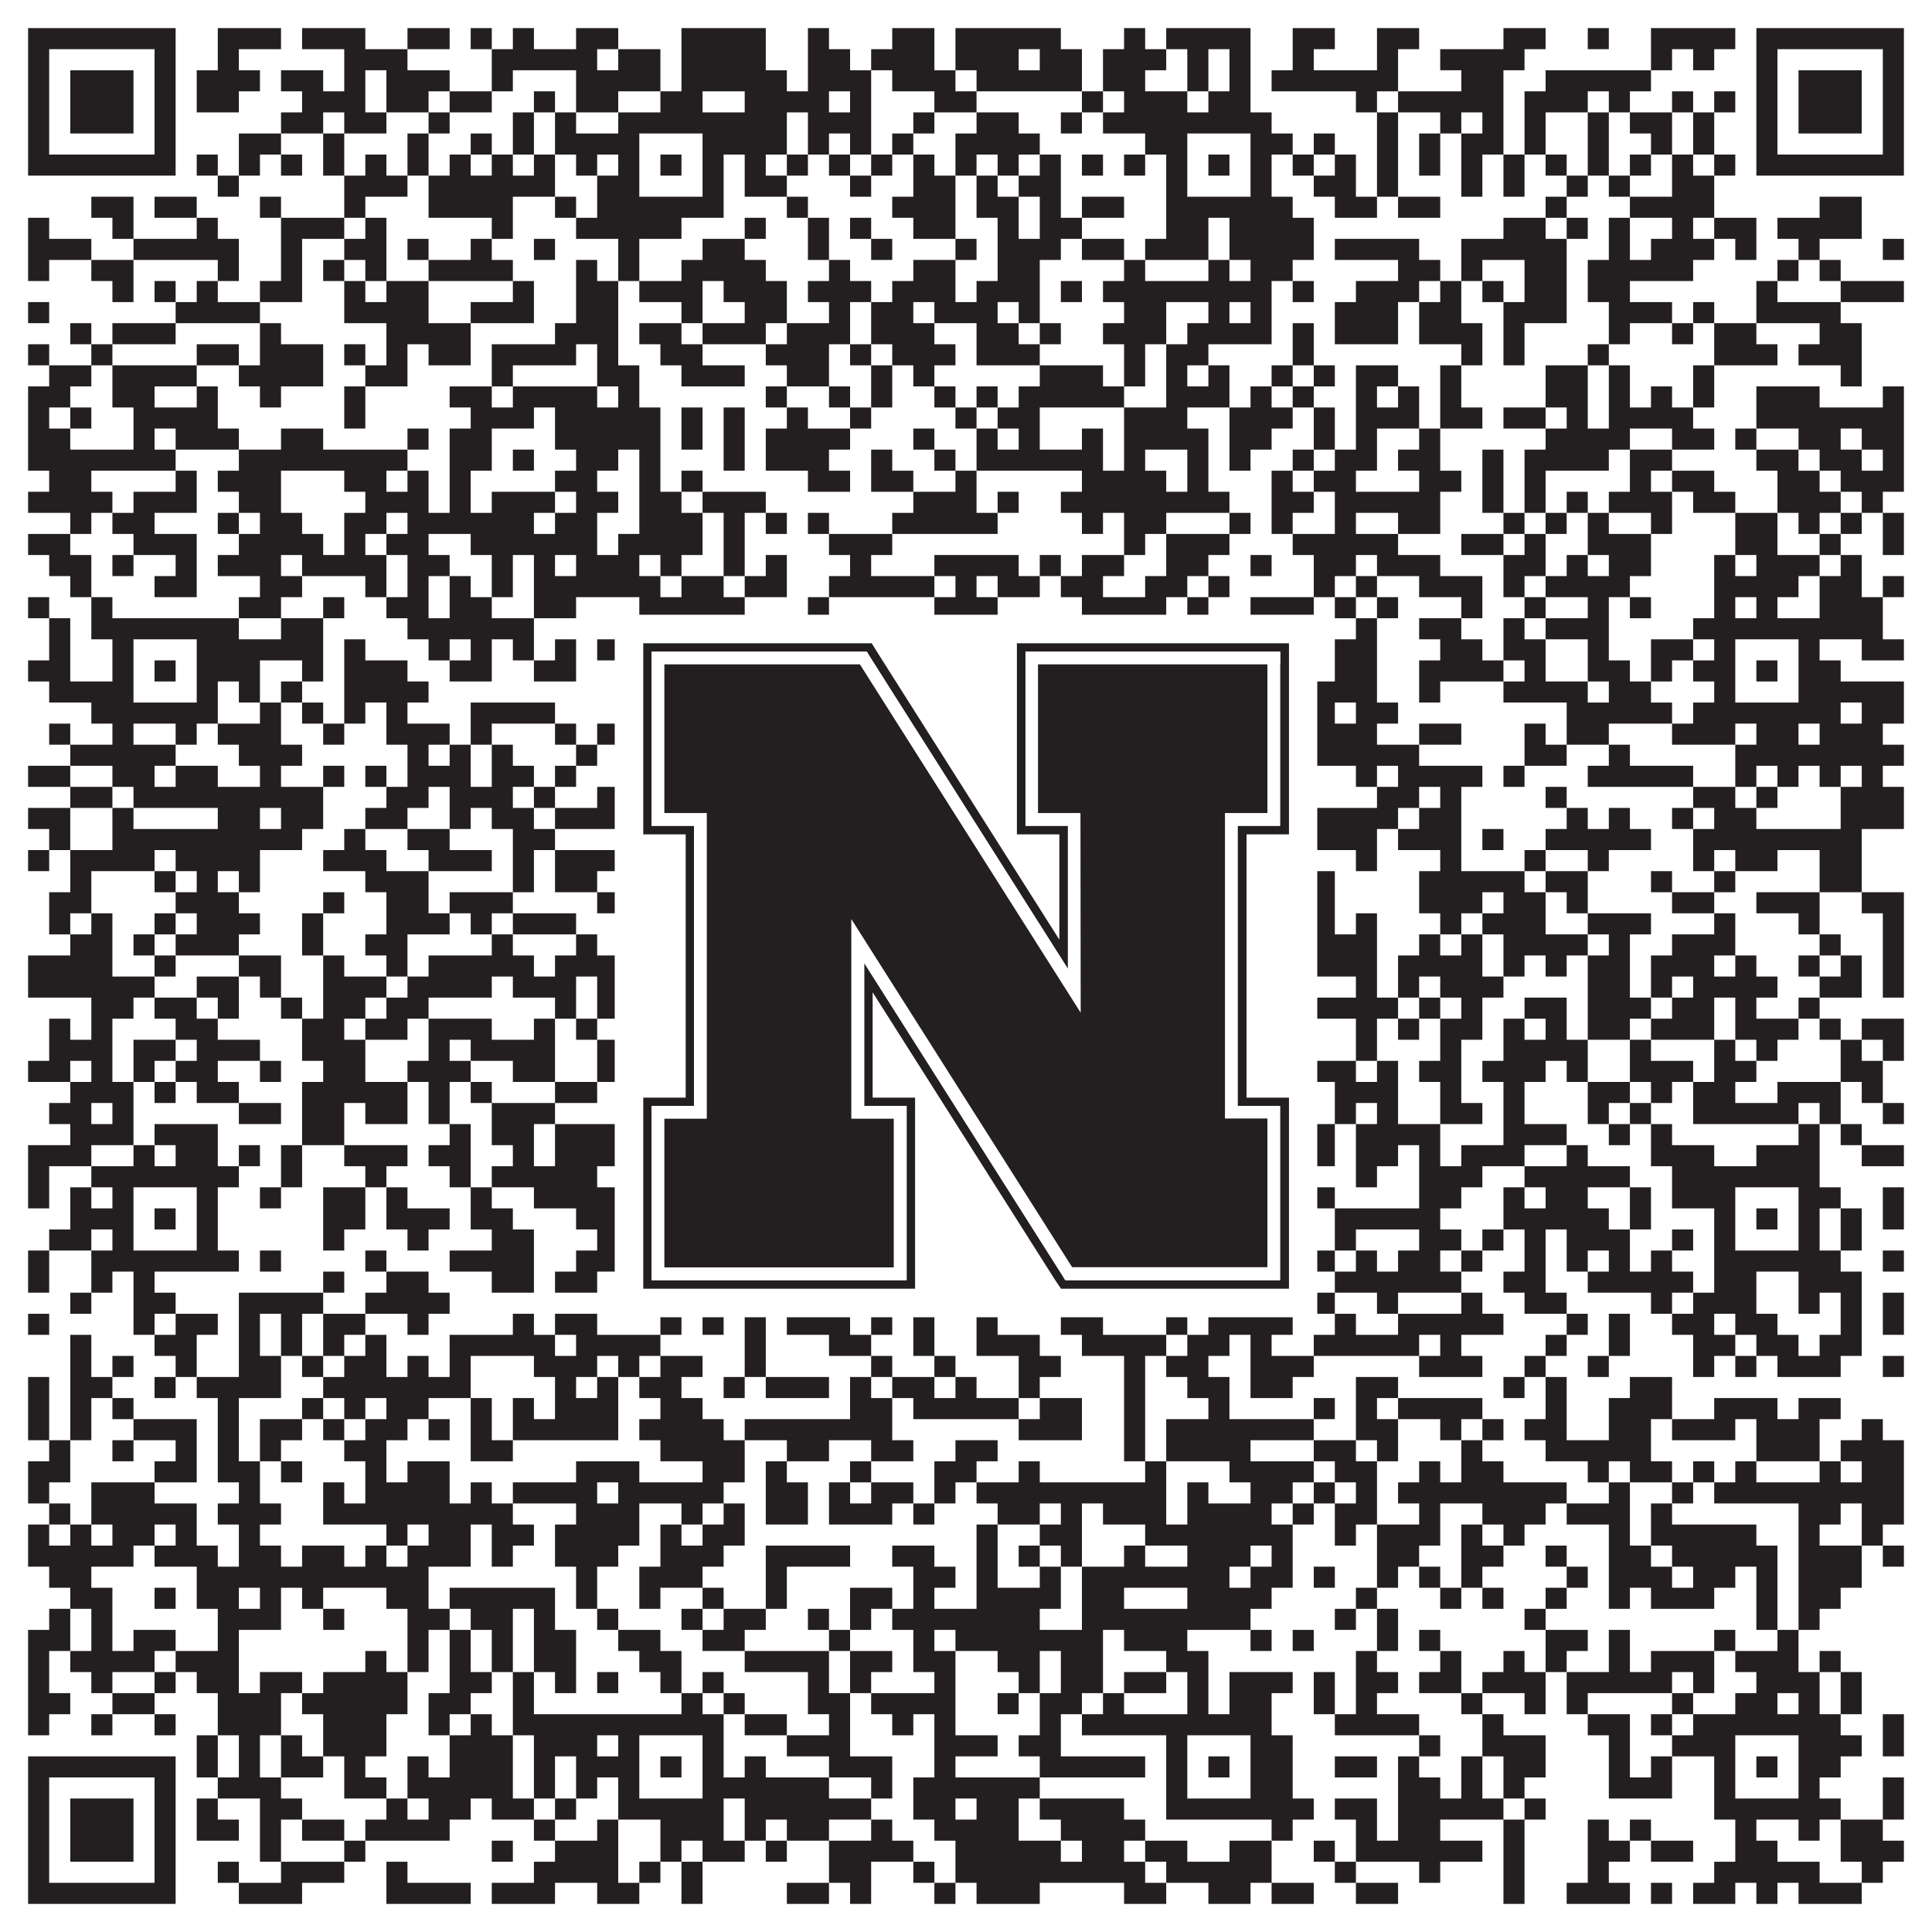 <?xml version="1.0"?>
<svg xmlns="http://www.w3.org/2000/svg" xmlns:xlink="http://www.w3.org/1999/xlink" version="1.1" width="1100px" height="1100px" viewBox="0 0 1100 1100"><rect x="0" y="0" width="1100" height="1100" fill="#ffffff" fill-opacity="1"/><path fill="#231f20" fill-opacity="1" d="M16,16L100,16L100,28L16,28ZM124,16L160,16L160,28L124,28ZM172,16L208,16L208,28L172,28ZM232,16L256,16L256,28L232,28ZM268,16L280,16L280,28L268,28ZM292,16L304,16L304,28L292,28ZM328,16L352,16L352,28L328,28ZM388,16L436,16L436,28L388,28ZM460,16L472,16L472,28L460,28ZM508,16L532,16L532,28L508,28ZM544,16L604,16L604,28L544,28ZM640,16L652,16L652,28L640,28ZM664,16L712,16L712,28L664,28ZM736,16L760,16L760,28L736,28ZM784,16L808,16L808,28L784,28ZM856,16L880,16L880,28L856,28ZM904,16L916,16L916,28L904,28ZM940,16L988,16L988,28L940,28ZM1000,16L1084,16L1084,28L1000,28ZM16,28L28,28L28,40L16,40ZM88,28L100,28L100,40L88,40ZM124,28L136,28L136,40L124,40ZM196,28L232,28L232,40L196,40ZM280,28L340,28L340,40L280,40ZM352,28L376,28L376,40L352,40ZM388,28L436,28L436,40L388,40ZM460,28L484,28L484,40L460,40ZM496,28L532,28L532,40L496,40ZM544,28L580,28L580,40L544,40ZM592,28L616,28L616,40L592,40ZM628,28L664,28L664,40L628,40ZM676,28L688,28L688,40L676,40ZM700,28L712,28L712,40L700,40ZM736,28L748,28L748,40L736,40ZM784,28L796,28L796,40L784,40ZM820,28L868,28L868,40L820,40ZM940,28L952,28L952,40L940,40ZM964,28L976,28L976,40L964,40ZM1000,28L1012,28L1012,40L1000,40ZM1072,28L1084,28L1084,40L1072,40ZM16,40L28,40L28,52L16,52ZM40,40L76,40L76,52L40,52ZM88,40L100,40L100,52L88,52ZM112,40L148,40L148,52L112,52ZM160,40L184,40L184,52L160,52ZM196,40L208,40L208,52L196,52ZM220,40L256,40L256,52L220,52ZM280,40L292,40L292,52L280,52ZM328,40L376,40L376,52L328,52ZM388,40L448,40L448,52L388,52ZM460,40L496,40L496,52L460,52ZM508,40L544,40L544,52L508,52ZM556,40L616,40L616,52L556,52ZM628,40L652,40L652,52L628,52ZM676,40L688,40L688,52L676,52ZM700,40L712,40L712,52L700,52ZM724,40L796,40L796,52L724,52ZM832,40L856,40L856,52L832,52ZM880,40L940,40L940,52L880,52ZM1000,40L1012,40L1012,52L1000,52ZM1024,40L1060,40L1060,52L1024,52ZM1072,40L1084,40L1084,52L1072,52ZM16,52L28,52L28,64L16,64ZM40,52L76,52L76,64L40,64ZM88,52L100,52L100,64L88,64ZM112,52L136,52L136,64L112,64ZM172,52L208,52L208,64L172,64ZM220,52L244,52L244,64L220,64ZM256,52L280,52L280,64L256,64ZM304,52L316,52L316,64L304,64ZM328,52L352,52L352,64L328,64ZM376,52L400,52L400,64L376,64ZM424,52L472,52L472,64L424,64ZM484,52L496,52L496,64L484,64ZM532,52L556,52L556,64L532,64ZM616,52L628,52L628,64L616,64ZM640,52L676,52L676,64L640,64ZM688,52L712,52L712,64L688,64ZM772,52L784,52L784,64L772,64ZM796,52L856,52L856,64L796,64ZM868,52L904,52L904,64L868,64ZM916,52L928,52L928,64L916,64ZM952,52L964,52L964,64L952,64ZM976,52L988,52L988,64L976,64ZM1000,52L1012,52L1012,64L1000,64ZM1024,52L1060,52L1060,64L1024,64ZM1072,52L1084,52L1084,64L1072,64ZM16,64L28,64L28,76L16,76ZM40,64L76,64L76,76L40,76ZM88,64L100,64L100,76L88,76ZM160,64L184,64L184,76L160,76ZM196,64L220,64L220,76L196,76ZM244,64L256,64L256,76L244,76ZM292,64L304,64L304,76L292,76ZM316,64L328,64L328,76L316,76ZM352,64L448,64L448,76L352,76ZM460,64L496,64L496,76L460,76ZM520,64L532,64L532,76L520,76ZM556,64L580,64L580,76L556,76ZM604,64L616,64L616,76L604,76ZM628,64L724,64L724,76L628,76ZM784,64L796,64L796,76L784,76ZM820,64L832,64L832,76L820,76ZM844,64L856,64L856,76L844,76ZM868,64L880,64L880,76L868,76ZM904,64L916,64L916,76L904,76ZM928,64L952,64L952,76L928,76ZM964,64L976,64L976,76L964,76ZM1000,64L1012,64L1012,76L1000,76ZM1024,64L1060,64L1060,76L1024,76ZM1072,64L1084,64L1084,76L1072,76ZM16,76L28,76L28,88L16,88ZM88,76L100,76L100,88L88,88ZM136,76L160,76L160,88L136,88ZM184,76L196,76L196,88L184,88ZM232,76L244,76L244,88L232,88ZM268,76L280,76L280,88L268,88ZM292,76L304,76L304,88L292,88ZM316,76L364,76L364,88L316,88ZM400,76L448,76L448,88L400,88ZM460,76L472,76L472,88L460,88ZM484,76L496,76L496,88L484,88ZM508,76L520,76L520,88L508,88ZM544,76L592,76L592,88L544,88ZM652,76L676,76L676,88L652,88ZM712,76L736,76L736,88L712,88ZM748,76L760,76L760,88L748,88ZM784,76L796,76L796,88L784,88ZM808,76L820,76L820,88L808,88ZM832,76L856,76L856,88L832,88ZM868,76L880,76L880,88L868,88ZM904,76L916,76L916,88L904,88ZM940,76L952,76L952,88L940,88ZM964,76L976,76L976,88L964,88ZM1000,76L1012,76L1012,88L1000,88ZM1072,76L1084,76L1084,88L1072,88ZM16,88L100,88L100,100L16,100ZM112,88L124,88L124,100L112,100ZM136,88L148,88L148,100L136,100ZM160,88L172,88L172,100L160,100ZM184,88L196,88L196,100L184,100ZM208,88L220,88L220,100L208,100ZM232,88L244,88L244,100L232,100ZM256,88L268,88L268,100L256,100ZM280,88L292,88L292,100L280,100ZM304,88L316,88L316,100L304,100ZM328,88L340,88L340,100L328,100ZM352,88L364,88L364,100L352,100ZM376,88L388,88L388,100L376,100ZM400,88L412,88L412,100L400,100ZM424,88L436,88L436,100L424,100ZM448,88L460,88L460,100L448,100ZM472,88L484,88L484,100L472,100ZM496,88L508,88L508,100L496,100ZM520,88L532,88L532,100L520,100ZM544,88L556,88L556,100L544,100ZM568,88L580,88L580,100L568,100ZM592,88L604,88L604,100L592,100ZM616,88L628,88L628,100L616,100ZM640,88L652,88L652,100L640,100ZM664,88L676,88L676,100L664,100ZM688,88L700,88L700,100L688,100ZM712,88L724,88L724,100L712,100ZM736,88L748,88L748,100L736,100ZM760,88L772,88L772,100L760,100ZM784,88L796,88L796,100L784,100ZM808,88L820,88L820,100L808,100ZM832,88L844,88L844,100L832,100ZM856,88L868,88L868,100L856,100ZM880,88L892,88L892,100L880,100ZM904,88L916,88L916,100L904,100ZM928,88L940,88L940,100L928,100ZM952,88L964,88L964,100L952,100ZM976,88L988,88L988,100L976,100ZM1000,88L1084,88L1084,100L1000,100ZM124,100L136,100L136,112L124,112ZM196,100L232,100L232,112L196,112ZM244,100L316,100L316,112L244,112ZM340,100L364,100L364,112L340,112ZM400,100L412,100L412,112L400,112ZM424,100L448,100L448,112L424,112ZM484,100L496,100L496,112L484,112ZM520,100L544,100L544,112L520,112ZM556,100L568,100L568,112L556,112ZM580,100L604,100L604,112L580,112ZM664,100L676,100L676,112L664,112ZM712,100L724,100L724,112L712,112ZM748,100L772,100L772,112L748,112ZM784,100L796,100L796,112L784,112ZM832,100L844,100L844,112L832,112ZM856,100L868,100L868,112L856,112ZM892,100L904,100L904,112L892,112ZM916,100L928,100L928,112L916,112ZM952,100L976,100L976,112L952,112ZM52,112L76,112L76,124L52,124ZM88,112L112,112L112,124L88,124ZM148,112L160,112L160,124L148,124ZM196,112L208,112L208,124L196,124ZM244,112L292,112L292,124L244,124ZM316,112L328,112L328,124L316,124ZM340,112L412,112L412,124L340,124ZM448,112L460,112L460,124L448,124ZM508,112L544,112L544,124L508,124ZM556,112L580,112L580,124L556,124ZM592,112L604,112L604,124L592,124ZM616,112L640,112L640,124L616,124ZM664,112L736,112L736,124L664,124ZM760,112L784,112L784,124L760,124ZM796,112L820,112L820,124L796,124ZM880,112L892,112L892,124L880,124ZM928,112L976,112L976,124L928,124ZM1036,112L1060,112L1060,124L1036,124ZM16,124L28,124L28,136L16,136ZM64,124L76,124L76,136L64,136ZM112,124L124,124L124,136L112,136ZM160,124L196,124L196,136L160,136ZM208,124L220,124L220,136L208,136ZM280,124L292,124L292,136L280,136ZM328,124L388,124L388,136L328,136ZM424,124L436,124L436,136L424,136ZM460,124L472,124L472,136L460,136ZM484,124L496,124L496,136L484,136ZM520,124L544,124L544,136L520,136ZM568,124L580,124L580,136L568,136ZM592,124L616,124L616,136L592,136ZM664,124L688,124L688,136L664,136ZM700,124L748,124L748,136L700,136ZM856,124L880,124L880,136L856,136ZM892,124L904,124L904,136L892,136ZM916,124L928,124L928,136L916,136ZM952,124L964,124L964,136L952,136ZM976,124L1000,124L1000,136L976,136ZM1012,124L1060,124L1060,136L1012,136ZM16,136L52,136L52,148L16,148ZM76,136L136,136L136,148L76,148ZM160,136L172,136L172,148L160,148ZM196,136L220,136L220,148L196,148ZM232,136L244,136L244,148L232,148ZM268,136L280,136L280,148L268,148ZM304,136L316,136L316,148L304,148ZM352,136L364,136L364,148L352,148ZM400,136L424,136L424,148L400,148ZM460,136L472,136L472,148L460,148ZM496,136L508,136L508,148L496,148ZM544,136L556,136L556,148L544,148ZM568,136L604,136L604,148L568,148ZM616,136L640,136L640,148L616,148ZM652,136L688,136L688,148L652,148ZM700,136L748,136L748,148L700,148ZM760,136L808,136L808,148L760,148ZM832,136L892,136L892,148L832,148ZM916,136L928,136L928,148L916,148ZM940,136L976,136L976,148L940,148ZM988,136L1000,136L1000,148L988,148ZM1024,136L1036,136L1036,148L1024,148ZM1072,136L1084,136L1084,148L1072,148ZM16,148L28,148L28,160L16,160ZM52,148L76,148L76,160L52,160ZM124,148L136,148L136,160L124,160ZM160,148L172,148L172,160L160,160ZM184,148L196,148L196,160L184,160ZM208,148L220,148L220,160L208,160ZM244,148L292,148L292,160L244,160ZM328,148L340,148L340,160L328,160ZM352,148L364,148L364,160L352,160ZM388,148L436,148L436,160L388,160ZM472,148L484,148L484,160L472,160ZM520,148L544,148L544,160L520,160ZM568,148L592,148L592,160L568,160ZM640,148L652,148L652,160L640,160ZM688,148L700,148L700,160L688,160ZM712,148L736,148L736,160L712,160ZM796,148L820,148L820,160L796,160ZM832,148L844,148L844,160L832,160ZM868,148L892,148L892,160L868,160ZM904,148L964,148L964,160L904,160ZM1012,148L1024,148L1024,160L1012,160ZM1036,148L1048,148L1048,160L1036,160ZM64,160L76,160L76,172L64,172ZM88,160L100,160L100,172L88,172ZM112,160L124,160L124,172L112,172ZM148,160L172,160L172,172L148,172ZM196,160L208,160L208,172L196,172ZM220,160L244,160L244,172L220,172ZM292,160L304,160L304,172L292,172ZM328,160L352,160L352,172L328,172ZM364,160L400,160L400,172L364,172ZM412,160L448,160L448,172L412,172ZM460,160L496,160L496,172L460,172ZM508,160L544,160L544,172L508,172ZM556,160L592,160L592,172L556,172ZM604,160L616,160L616,172L604,172ZM628,160L724,160L724,172L628,172ZM736,160L748,160L748,172L736,172ZM772,160L808,160L808,172L772,172ZM820,160L832,160L832,172L820,172ZM844,160L856,160L856,172L844,172ZM868,160L892,160L892,172L868,172ZM904,160L928,160L928,172L904,172ZM1000,160L1012,160L1012,172L1000,172ZM1048,160L1084,160L1084,172L1048,172ZM16,172L28,172L28,184L16,184ZM100,172L148,172L148,184L100,184ZM196,172L244,172L244,184L196,184ZM268,172L304,172L304,184L268,184ZM328,172L352,172L352,184L328,184ZM388,172L400,172L400,184L388,184ZM424,172L448,172L448,184L424,184ZM472,172L484,172L484,184L472,184ZM496,172L520,172L520,184L496,184ZM532,172L568,172L568,184L532,184ZM580,172L592,172L592,184L580,184ZM640,172L664,172L664,184L640,184ZM688,172L700,172L700,184L688,184ZM712,172L724,172L724,184L712,184ZM760,172L796,172L796,184L760,184ZM808,172L832,172L832,184L808,184ZM856,172L892,172L892,184L856,184ZM916,172L952,172L952,184L916,184ZM964,172L976,172L976,184L964,184ZM1000,172L1048,172L1048,184L1000,184ZM40,184L52,184L52,196L40,196ZM64,184L100,184L100,196L64,196ZM148,184L160,184L160,196L148,196ZM220,184L268,184L268,196L220,196ZM316,184L352,184L352,196L316,196ZM364,184L388,184L388,196L364,196ZM400,184L436,184L436,196L400,196ZM448,184L484,184L484,196L448,196ZM496,184L532,184L532,196L496,196ZM556,184L580,184L580,196L556,196ZM592,184L604,184L604,196L592,196ZM628,184L664,184L664,196L628,196ZM676,184L724,184L724,196L676,196ZM736,184L748,184L748,196L736,196ZM760,184L796,184L796,196L760,196ZM808,184L844,184L844,196L808,196ZM856,184L868,184L868,196L856,196ZM916,184L928,184L928,196L916,196ZM952,184L964,184L964,196L952,196ZM976,184L1000,184L1000,196L976,196ZM1036,184L1060,184L1060,196L1036,196ZM16,196L28,196L28,208L16,208ZM52,196L64,196L64,208L52,208ZM112,196L136,196L136,208L112,208ZM148,196L184,196L184,208L148,208ZM196,196L208,196L208,208L196,208ZM220,196L232,196L232,208L220,208ZM244,196L268,196L268,208L244,208ZM280,196L328,196L328,208L280,208ZM340,196L352,196L352,208L340,208ZM376,196L400,196L400,208L376,208ZM436,196L472,196L472,208L436,208ZM484,196L496,196L496,208L484,208ZM508,196L544,196L544,208L508,208ZM556,196L592,196L592,208L556,208ZM640,196L652,196L652,208L640,208ZM664,196L688,196L688,208L664,208ZM736,196L748,196L748,208L736,208ZM832,196L844,196L844,208L832,208ZM856,196L868,196L868,208L856,208ZM904,196L916,196L916,208L904,208ZM976,196L1012,196L1012,208L976,208ZM1024,196L1060,196L1060,208L1024,208ZM28,208L52,208L52,220L28,220ZM64,208L112,208L112,220L64,220ZM136,208L184,208L184,220L136,220ZM208,208L232,208L232,220L208,220ZM280,208L292,208L292,220L280,220ZM340,208L364,208L364,220L340,220ZM388,208L424,208L424,220L388,220ZM448,208L472,208L472,220L448,220ZM496,208L508,208L508,220L496,220ZM520,208L532,208L532,220L520,220ZM592,208L628,208L628,220L592,220ZM640,208L652,208L652,220L640,220ZM664,208L676,208L676,220L664,220ZM688,208L700,208L700,220L688,220ZM724,208L736,208L736,220L724,220ZM748,208L760,208L760,220L748,220ZM772,208L796,208L796,220L772,220ZM820,208L832,208L832,220L820,220ZM880,208L904,208L904,220L880,220ZM916,208L928,208L928,220L916,220ZM964,208L976,208L976,220L964,220ZM1048,208L1060,208L1060,220L1048,220ZM16,220L40,220L40,232L16,232ZM64,220L88,220L88,232L64,232ZM112,220L124,220L124,232L112,232ZM148,220L160,220L160,232L148,232ZM196,220L208,220L208,232L196,232ZM256,220L280,220L280,232L256,232ZM292,220L340,220L340,232L292,232ZM352,220L364,220L364,232L352,232ZM436,220L448,220L448,232L436,232ZM472,220L484,220L484,232L472,232ZM496,220L508,220L508,232L496,232ZM532,220L544,220L544,232L532,232ZM556,220L568,220L568,232L556,232ZM580,220L640,220L640,232L580,232ZM664,220L700,220L700,232L664,232ZM712,220L724,220L724,232L712,232ZM736,220L748,220L748,232L736,232ZM772,220L784,220L784,232L772,232ZM796,220L808,220L808,232L796,232ZM820,220L832,220L832,232L820,232ZM880,220L904,220L904,232L880,232ZM916,220L928,220L928,232L916,232ZM940,220L952,220L952,232L940,232ZM964,220L976,220L976,232L964,232ZM1000,220L1036,220L1036,232L1000,232ZM1072,220L1084,220L1084,232L1072,232ZM16,232L28,232L28,244L16,244ZM40,232L52,232L52,244L40,244ZM76,232L124,232L124,244L76,244ZM196,232L208,232L208,244L196,244ZM268,232L304,232L304,244L268,244ZM316,232L376,232L376,244L316,244ZM388,232L400,232L400,244L388,244ZM412,232L424,232L424,244L412,244ZM448,232L460,232L460,244L448,244ZM484,232L496,232L496,244L484,244ZM544,232L556,232L556,244L544,244ZM568,232L592,232L592,244L568,244ZM640,232L676,232L676,244L640,244ZM700,232L736,232L736,244L700,244ZM748,232L760,232L760,244L748,244ZM772,232L808,232L808,244L772,244ZM820,232L844,232L844,244L820,244ZM856,232L880,232L880,244L856,244ZM892,232L904,232L904,244L892,244ZM916,232L964,232L964,244L916,244ZM1000,232L1084,232L1084,244L1000,244ZM16,244L40,244L40,256L16,256ZM76,244L88,244L88,256L76,256ZM100,244L136,244L136,256L100,256ZM160,244L184,244L184,256L160,256ZM232,244L244,244L244,256L232,256ZM256,244L280,244L280,256L256,256ZM316,244L376,244L376,256L316,256ZM388,244L400,244L400,256L388,256ZM412,244L424,244L424,256L412,256ZM436,244L484,244L484,256L436,256ZM520,244L532,244L532,256L520,256ZM556,244L568,244L568,256L556,256ZM580,244L592,244L592,256L580,256ZM616,244L628,244L628,256L616,256ZM640,244L688,244L688,256L640,256ZM700,244L724,244L724,256L700,256ZM748,244L760,244L760,256L748,256ZM772,244L784,244L784,256L772,256ZM808,244L820,244L820,256L808,256ZM880,244L928,244L928,256L880,256ZM952,244L976,244L976,256L952,256ZM988,244L1000,244L1000,256L988,256ZM1024,244L1048,244L1048,256L1024,256ZM1060,244L1084,244L1084,256L1060,256ZM16,256L100,256L100,268L16,268ZM136,256L232,256L232,268L136,268ZM256,256L280,256L280,268L256,268ZM292,256L304,256L304,268L292,268ZM328,256L352,256L352,268L328,268ZM364,256L376,256L376,268L364,268ZM412,256L424,256L424,268L412,268ZM436,256L472,256L472,268L436,268ZM496,256L508,256L508,268L496,268ZM532,256L544,256L544,268L532,268ZM556,256L628,256L628,268L556,268ZM640,256L652,256L652,268L640,268ZM676,256L688,256L688,268L676,268ZM700,256L712,256L712,268L700,268ZM736,256L748,256L748,268L736,268ZM760,256L784,256L784,268L760,268ZM796,256L820,256L820,268L796,268ZM844,256L856,256L856,268L844,268ZM868,256L916,256L916,268L868,268ZM928,256L952,256L952,268L928,268ZM1000,256L1024,256L1024,268L1000,268ZM1036,256L1060,256L1060,268L1036,268ZM1072,256L1084,256L1084,268L1072,268ZM28,268L52,268L52,280L28,280ZM100,268L112,268L112,280L100,280ZM124,268L160,268L160,280L124,280ZM196,268L220,268L220,280L196,280ZM232,268L244,268L244,280L232,280ZM256,268L268,268L268,280L256,280ZM316,268L340,268L340,280L316,280ZM364,268L376,268L376,280L364,280ZM388,268L400,268L400,280L388,280ZM460,268L484,268L484,280L460,280ZM496,268L520,268L520,280L496,280ZM544,268L556,268L556,280L544,280ZM616,268L664,268L664,280L616,280ZM676,268L688,268L688,280L676,280ZM724,268L736,268L736,280L724,280ZM748,268L772,268L772,280L748,280ZM808,268L832,268L832,280L808,280ZM844,268L856,268L856,280L844,280ZM868,268L880,268L880,280L868,280ZM928,268L940,268L940,280L928,280ZM952,268L976,268L976,280L952,280ZM1012,268L1036,268L1036,280L1012,280ZM1048,268L1084,268L1084,280L1048,280ZM16,280L64,280L64,292L16,292ZM76,280L112,280L112,292L76,292ZM136,280L160,280L160,292L136,292ZM208,280L244,280L244,292L208,292ZM256,280L268,280L268,292L256,292ZM280,280L316,280L316,292L280,292ZM328,280L352,280L352,292L328,292ZM364,280L388,280L388,292L364,292ZM400,280L436,280L436,292L400,292ZM520,280L556,280L556,292L520,292ZM568,280L580,280L580,292L568,292ZM604,280L700,280L700,292L604,292ZM724,280L748,280L748,292L724,292ZM760,280L820,280L820,292L760,292ZM844,280L856,280L856,292L844,292ZM868,280L880,280L880,292L868,292ZM892,280L904,280L904,292L892,292ZM916,280L952,280L952,292L916,292ZM964,280L988,280L988,292L964,292ZM1012,280L1048,280L1048,292L1012,292ZM1060,280L1072,280L1072,292L1060,292ZM40,292L52,292L52,304L40,304ZM64,292L88,292L88,304L64,304ZM124,292L136,292L136,304L124,304ZM148,292L172,292L172,304L148,304ZM196,292L220,292L220,304L196,304ZM232,292L304,292L304,304L232,304ZM316,292L340,292L340,304L316,304ZM364,292L400,292L400,304L364,304ZM412,292L424,292L424,304L412,304ZM436,292L448,292L448,304L436,304ZM460,292L472,292L472,304L460,304ZM508,292L568,292L568,304L508,304ZM616,292L628,292L628,304L616,304ZM640,292L664,292L664,304L640,304ZM700,292L712,292L712,304L700,304ZM724,292L736,292L736,304L724,304ZM760,292L772,292L772,304L760,304ZM796,292L820,292L820,304L796,304ZM856,292L868,292L868,304L856,304ZM880,292L892,292L892,304L880,304ZM904,292L916,292L916,304L904,304ZM940,292L952,292L952,304L940,304ZM988,292L1012,292L1012,304L988,304ZM1024,292L1036,292L1036,304L1024,304ZM1048,292L1060,292L1060,304L1048,304ZM1072,292L1084,292L1084,304L1072,304ZM16,304L40,304L40,316L16,316ZM76,304L112,304L112,316L76,316ZM136,304L184,304L184,316L136,316ZM196,304L208,304L208,316L196,316ZM220,304L244,304L244,316L220,316ZM268,304L340,304L340,316L268,316ZM352,304L400,304L400,316L352,316ZM412,304L424,304L424,316L412,316ZM472,304L508,304L508,316L472,316ZM640,304L652,304L652,316L640,316ZM664,304L700,304L700,316L664,316ZM736,304L796,304L796,316L736,316ZM832,304L856,304L856,316L832,316ZM868,304L880,304L880,316L868,316ZM904,304L940,304L940,316L904,316ZM988,304L1012,304L1012,316L988,316ZM1036,304L1048,304L1048,316L1036,316ZM1072,304L1084,304L1084,316L1072,316ZM28,316L52,316L52,328L28,328ZM64,316L76,316L76,328L64,328ZM100,316L112,316L112,328L100,328ZM124,316L160,316L160,328L124,328ZM172,316L220,316L220,328L172,328ZM232,316L256,316L256,328L232,328ZM280,316L292,316L292,328L280,328ZM304,316L316,316L316,328L304,328ZM328,316L364,316L364,328L328,328ZM376,316L388,316L388,328L376,328ZM412,316L424,316L424,328L412,328ZM436,316L448,316L448,328L436,328ZM484,316L496,316L496,328L484,328ZM532,316L580,316L580,328L532,328ZM592,316L604,316L604,328L592,328ZM616,316L640,316L640,328L616,328ZM664,316L688,316L688,328L664,328ZM712,316L724,316L724,328L712,328ZM748,316L772,316L772,328L748,328ZM784,316L820,316L820,328L784,328ZM856,316L880,316L880,328L856,328ZM892,316L904,316L904,328L892,328ZM916,316L940,316L940,328L916,328ZM976,316L988,316L988,328L976,328ZM1000,316L1036,316L1036,328L1000,328ZM1048,316L1060,316L1060,328L1048,328ZM40,328L52,328L52,340L40,340ZM88,328L112,328L112,340L88,340ZM148,328L172,328L172,340L148,340ZM208,328L220,328L220,340L208,340ZM232,328L244,328L244,340L232,340ZM256,328L268,328L268,340L256,340ZM280,328L292,328L292,340L280,340ZM304,328L376,328L376,340L304,340ZM388,328L412,328L412,340L388,340ZM424,328L448,328L448,340L424,340ZM472,328L532,328L532,340L472,340ZM544,328L556,328L556,340L544,340ZM568,328L592,328L592,340L568,340ZM604,328L628,328L628,340L604,340ZM652,328L676,328L676,340L652,340ZM688,328L700,328L700,340L688,340ZM748,328L760,328L760,340L748,340ZM772,328L784,328L784,340L772,340ZM808,328L844,328L844,340L808,340ZM856,328L868,328L868,340L856,340ZM880,328L928,328L928,340L880,340ZM976,328L1024,328L1024,340L976,340ZM1036,328L1060,328L1060,340L1036,340ZM1072,328L1084,328L1084,340L1072,340ZM16,340L28,340L28,352L16,352ZM52,340L64,340L64,352L52,352ZM136,340L160,340L160,352L136,352ZM184,340L196,340L196,352L184,352ZM220,340L244,340L244,352L220,352ZM256,340L280,340L280,352L256,352ZM304,340L328,340L328,352L304,352ZM364,340L424,340L424,352L364,352ZM460,340L472,340L472,352L460,352ZM532,340L568,340L568,352L532,352ZM616,340L664,340L664,352L616,352ZM676,340L688,340L688,352L676,352ZM712,340L748,340L748,352L712,352ZM760,340L772,340L772,352L760,352ZM784,340L796,340L796,352L784,352ZM832,340L844,340L844,352L832,352ZM868,340L880,340L880,352L868,352ZM904,340L916,340L916,352L904,352ZM928,340L940,340L940,352L928,352ZM976,340L988,340L988,352L976,352ZM1000,340L1012,340L1012,352L1000,352ZM1036,340L1072,340L1072,352L1036,352ZM28,352L40,352L40,364L28,364ZM52,352L136,352L136,364L52,364ZM160,352L184,352L184,364L160,364ZM232,352L304,352L304,364L232,364ZM352,352L436,352L436,364L352,364ZM448,352L472,352L472,364L448,364ZM544,352L556,352L556,364L544,364ZM568,352L616,352L616,364L568,364ZM628,352L736,352L736,364L628,364ZM772,352L784,352L784,364L772,364ZM808,352L832,352L832,364L808,364ZM856,352L868,352L868,364L856,364ZM880,352L916,352L916,364L880,364ZM964,352L1072,352L1072,364L964,364ZM28,364L40,364L40,376L28,376ZM64,364L76,364L76,376L64,376ZM112,364L184,364L184,376L112,376ZM196,364L208,364L208,376L196,376ZM244,364L256,364L256,376L244,376ZM268,364L280,364L280,376L268,376ZM292,364L304,364L304,376L292,376ZM316,364L328,364L328,376L316,376ZM340,364L364,364L364,376L340,376ZM400,364L424,364L424,376L400,376ZM436,364L448,364L448,376L436,376ZM472,364L532,364L532,376L472,376ZM556,364L628,364L628,376L556,376ZM652,364L676,364L676,376L652,376ZM712,364L724,364L724,376L712,376ZM760,364L784,364L784,376L760,376ZM820,364L844,364L844,376L820,376ZM856,364L880,364L880,376L856,376ZM904,364L916,364L916,376L904,376ZM940,364L964,364L964,376L940,376ZM976,364L988,364L988,376L976,376ZM1024,364L1036,364L1036,376L1024,376ZM1060,364L1084,364L1084,376L1060,376ZM16,376L40,376L40,388L16,388ZM64,376L76,376L76,388L64,388ZM88,376L100,376L100,388L88,388ZM112,376L148,376L148,388L112,388ZM172,376L184,376L184,388L172,388ZM196,376L232,376L232,388L196,388ZM256,376L280,376L280,388L256,388ZM304,376L328,376L328,388L304,388ZM352,376L364,376L364,388L352,388ZM376,376L388,376L388,388L376,388ZM400,376L412,376L412,388L400,388ZM436,376L448,376L448,388L436,388ZM460,376L472,376L472,388L460,388ZM484,376L496,376L496,388L484,388ZM508,376L532,376L532,388L508,388ZM544,376L568,376L568,388L544,388ZM592,376L628,376L628,388L592,388ZM640,376L652,376L652,388L640,388ZM664,376L676,376L676,388L664,388ZM688,376L700,376L700,388L688,388ZM712,376L748,376L748,388L712,388ZM760,376L784,376L784,388L760,388ZM808,376L856,376L856,388L808,388ZM868,376L880,376L880,388L868,388ZM904,376L928,376L928,388L904,388ZM940,376L952,376L952,388L940,388ZM964,376L988,376L988,388L964,388ZM1000,376L1012,376L1012,388L1000,388ZM1024,376L1048,376L1048,388L1024,388ZM28,388L76,388L76,400L28,400ZM112,388L124,388L124,400L112,400ZM136,388L148,388L148,400L136,400ZM160,388L172,388L172,400L160,400ZM196,388L244,388L244,400L196,400ZM352,388L364,388L364,400L352,400ZM400,388L424,388L424,400L400,400ZM460,388L472,388L472,400L460,400ZM484,388L496,388L496,400L484,400ZM520,388L532,388L532,400L520,400ZM544,388L556,388L556,400L544,400ZM592,388L604,388L604,400L592,400ZM616,388L640,388L640,400L616,400ZM652,388L676,388L676,400L652,400ZM712,388L724,388L724,400L712,400ZM736,388L784,388L784,400L736,400ZM808,388L820,388L820,400L808,400ZM856,388L904,388L904,400L856,400ZM916,388L940,388L940,400L916,400ZM976,388L988,388L988,400L976,400ZM1024,388L1084,388L1084,400L1024,400ZM52,400L124,400L124,412L52,412ZM148,400L160,400L160,412L148,412ZM172,400L184,400L184,412L172,412ZM196,400L208,400L208,412L196,412ZM220,400L232,400L232,412L220,412ZM268,400L316,400L316,412L268,412ZM352,400L460,400L460,412L352,412ZM484,400L532,400L532,412L484,412ZM580,400L652,400L652,412L580,412ZM664,400L724,400L724,412L664,412ZM748,400L760,400L760,412L748,412ZM772,400L796,400L796,412L772,412ZM892,400L952,400L952,412L892,412ZM964,400L1048,400L1048,412L964,412ZM1060,400L1084,400L1084,412L1060,412ZM28,412L40,412L40,424L28,424ZM64,412L76,412L76,424L64,424ZM100,412L112,412L112,424L100,424ZM124,412L160,412L160,424L124,424ZM184,412L196,412L196,424L184,424ZM220,412L256,412L256,424L220,424ZM268,412L280,412L280,424L268,424ZM316,412L328,412L328,424L316,424ZM340,412L364,412L364,424L340,424ZM400,412L424,412L424,424L400,424ZM472,412L484,412L484,424L472,424ZM520,412L544,412L544,424L520,424ZM556,412L568,412L568,424L556,424ZM604,412L616,412L616,424L604,424ZM628,412L652,412L652,424L628,424ZM700,412L736,412L736,424L700,424ZM748,412L784,412L784,424L748,424ZM808,412L832,412L832,424L808,424ZM868,412L880,412L880,424L868,424ZM892,412L916,412L916,424L892,424ZM952,412L988,412L988,424L952,424ZM1000,412L1024,412L1024,424L1000,424ZM1036,412L1072,412L1072,424L1036,424ZM40,424L100,424L100,436L40,436ZM136,424L172,424L172,436L136,436ZM232,424L244,424L244,436L232,436ZM256,424L268,424L268,436L256,436ZM280,424L292,424L292,436L280,436ZM328,424L340,424L340,436L328,436ZM364,424L388,424L388,436L364,436ZM400,424L436,424L436,436L400,436ZM448,424L460,424L460,436L448,436ZM472,424L484,424L484,436L472,436ZM508,424L520,424L520,436L508,436ZM544,424L556,424L556,436L544,436ZM592,424L628,424L628,436L592,436ZM676,424L688,424L688,436L676,436ZM724,424L736,424L736,436L724,436ZM748,424L808,424L808,436L748,436ZM868,424L892,424L892,436L868,436ZM916,424L928,424L928,436L916,436ZM988,424L1084,424L1084,436L988,436ZM16,436L40,436L40,448L16,448ZM64,436L88,436L88,448L64,448ZM100,436L124,436L124,448L100,448ZM148,436L160,436L160,448L148,448ZM184,436L196,436L196,448L184,448ZM208,436L220,436L220,448L208,448ZM232,436L268,436L268,448L232,448ZM280,436L304,436L304,448L280,448ZM316,436L328,436L328,448L316,448ZM376,436L388,436L388,448L376,448ZM436,436L448,436L448,448L436,448ZM460,436L472,436L472,448L460,448ZM484,436L496,436L496,448L484,448ZM508,436L520,436L520,448L508,448ZM544,436L568,436L568,448L544,448ZM580,436L604,436L604,448L580,448ZM640,436L664,436L664,448L640,448ZM676,436L700,436L700,448L676,448ZM712,436L736,436L736,448L712,448ZM772,436L784,436L784,448L772,448ZM796,436L844,436L844,448L796,448ZM856,436L868,436L868,448L856,448ZM904,436L964,436L964,448L904,448ZM988,436L1000,436L1000,448L988,448ZM1012,436L1024,436L1024,448L1012,448ZM1036,436L1048,436L1048,448L1036,448ZM1060,436L1072,436L1072,448L1060,448ZM40,448L64,448L64,460L40,460ZM76,448L184,448L184,460L76,460ZM220,448L244,448L244,460L220,460ZM256,448L292,448L292,460L256,460ZM304,448L316,448L316,460L304,460ZM340,448L364,448L364,460L340,460ZM400,448L424,448L424,460L400,460ZM460,448L472,448L472,460L460,460ZM484,448L508,448L508,460L484,460ZM568,448L604,448L604,460L568,460ZM652,448L664,448L664,460L652,460ZM688,448L700,448L700,460L688,460ZM724,448L748,448L748,460L724,460ZM784,448L808,448L808,460L784,460ZM820,448L832,448L832,460L820,460ZM880,448L892,448L892,460L880,460ZM964,448L988,448L988,460L964,460ZM1000,448L1012,448L1012,460L1000,460ZM1048,448L1084,448L1084,460L1048,460ZM16,460L40,460L40,472L16,472ZM64,460L76,460L76,472L64,472ZM124,460L148,460L148,472L124,472ZM160,460L184,460L184,472L160,472ZM208,460L232,460L232,472L208,472ZM256,460L268,460L268,472L256,472ZM280,460L304,460L304,472L280,472ZM316,460L364,460L364,472L316,472ZM376,460L400,460L400,472L376,472ZM424,460L460,460L460,472L424,472ZM484,460L520,460L520,472L484,472ZM532,460L556,460L556,472L532,472ZM580,460L592,460L592,472L580,472ZM616,460L640,460L640,472L616,472ZM652,460L676,460L676,472L652,472ZM688,460L724,460L724,472L688,472ZM748,460L796,460L796,472L748,472ZM808,460L832,460L832,472L808,472ZM892,460L904,460L904,472L892,472ZM916,460L928,460L928,472L916,472ZM952,460L964,460L964,472L952,472ZM976,460L1000,460L1000,472L976,472ZM1048,460L1084,460L1084,472L1048,472ZM28,472L40,472L40,484L28,484ZM64,472L172,472L172,484L64,484ZM196,472L208,472L208,484L196,484ZM232,472L256,472L256,484L232,484ZM292,472L316,472L316,484L292,484ZM352,472L364,472L364,484L352,484ZM388,472L400,472L400,484L388,484ZM412,472L436,472L436,484L412,484ZM484,472L508,472L508,484L484,484ZM520,472L532,472L532,484L520,484ZM544,472L556,472L556,484L544,484ZM580,472L592,472L592,484L580,484ZM604,472L616,472L616,484L604,484ZM640,472L688,472L688,484L640,484ZM712,472L724,472L724,484L712,484ZM748,472L784,472L784,484L748,484ZM796,472L832,472L832,484L796,484ZM844,472L856,472L856,484L844,484ZM880,472L940,472L940,484L880,484ZM964,472L1060,472L1060,484L964,484ZM16,484L28,484L28,496L16,496ZM40,484L88,484L88,496L40,496ZM100,484L148,484L148,496L100,496ZM184,484L220,484L220,496L184,496ZM244,484L280,484L280,496L244,496ZM292,484L304,484L304,496L292,496ZM316,484L400,484L400,496L316,496ZM448,484L460,484L460,496L448,496ZM508,484L520,484L520,496L508,496ZM568,484L628,484L628,496L568,496ZM640,484L652,484L652,496L640,496ZM736,484L748,484L748,496L736,496ZM772,484L784,484L784,496L772,496ZM820,484L832,484L832,496L820,496ZM868,484L880,484L880,496L868,496ZM904,484L916,484L916,496L904,496ZM964,484L976,484L976,496L964,496ZM988,484L1012,484L1012,496L988,496ZM1036,484L1060,484L1060,496L1036,496ZM40,496L52,496L52,508L40,508ZM88,496L100,496L100,508L88,508ZM112,496L124,496L124,508L112,508ZM136,496L148,496L148,508L136,508ZM208,496L244,496L244,508L208,508ZM292,496L304,496L304,508L292,508ZM316,496L340,496L340,508L316,508ZM352,496L376,496L376,508L352,508ZM424,496L448,496L448,508L424,508ZM460,496L484,496L484,508L460,508ZM532,496L544,496L544,508L532,508ZM556,496L568,496L568,508L556,508ZM580,496L592,496L592,508L580,508ZM604,496L628,496L628,508L604,508ZM652,496L676,496L676,508L652,508ZM688,496L700,496L700,508L688,508ZM712,496L760,496L760,508L712,508ZM808,496L868,496L868,508L808,508ZM880,496L904,496L904,508L880,508ZM940,496L952,496L952,508L940,508ZM976,496L988,496L988,508L976,508ZM1036,496L1060,496L1060,508L1036,508ZM28,508L52,508L52,520L28,520ZM100,508L136,508L136,520L100,520ZM184,508L196,508L196,520L184,520ZM220,508L244,508L244,520L220,520ZM256,508L292,508L292,520L256,520ZM340,508L412,508L412,520L340,520ZM436,508L460,508L460,520L436,520ZM508,508L544,508L544,520L508,520ZM580,508L592,508L592,520L580,520ZM616,508L652,508L652,520L616,520ZM676,508L700,508L700,520L676,520ZM724,508L736,508L736,520L724,520ZM748,508L760,508L760,520L748,520ZM808,508L844,508L844,520L808,520ZM856,508L880,508L880,520L856,520ZM892,508L904,508L904,520L892,520ZM952,508L976,508L976,520L952,520ZM1000,508L1036,508L1036,520L1000,520ZM1060,508L1084,508L1084,520L1060,520ZM28,520L40,520L40,532L28,532ZM52,520L64,520L64,532L52,532ZM88,520L100,520L100,532L88,532ZM112,520L148,520L148,532L112,532ZM172,520L184,520L184,532L172,532ZM220,520L256,520L256,532L220,532ZM268,520L280,520L280,532L268,532ZM292,520L328,520L328,532L292,532ZM352,520L364,520L364,532L352,532ZM376,520L400,520L400,532L376,532ZM412,520L436,520L436,532L412,532ZM448,520L472,520L472,532L448,532ZM496,520L508,520L508,532L496,532ZM520,520L556,520L556,532L520,532ZM580,520L592,520L592,532L580,532ZM616,520L640,520L640,532L616,532ZM688,520L700,520L700,532L688,532ZM712,520L736,520L736,532L712,532ZM748,520L760,520L760,532L748,532ZM772,520L784,520L784,532L772,532ZM820,520L832,520L832,532L820,532ZM844,520L880,520L880,532L844,532ZM904,520L940,520L940,532L904,532ZM976,520L988,520L988,532L976,532ZM1024,520L1036,520L1036,532L1024,532ZM1072,520L1084,520L1084,532L1072,532ZM40,532L64,532L64,544L40,544ZM76,532L88,532L88,544L76,544ZM100,532L136,532L136,544L100,544ZM172,532L184,532L184,544L172,544ZM208,532L232,532L232,544L208,544ZM280,532L292,532L292,544L280,544ZM328,532L340,532L340,544L328,544ZM400,532L412,532L412,544L400,544ZM436,532L484,532L484,544L436,544ZM520,532L556,532L556,544L520,544ZM580,532L592,532L592,544L580,544ZM616,532L676,532L676,544L616,544ZM688,532L700,532L700,544L688,544ZM712,532L724,532L724,544L712,544ZM748,532L784,532L784,544L748,544ZM808,532L820,532L820,544L808,544ZM832,532L844,532L844,544L832,544ZM856,532L904,532L904,544L856,544ZM916,532L928,532L928,544L916,544ZM952,532L988,532L988,544L952,544ZM1036,532L1048,532L1048,544L1036,544ZM1072,532L1084,532L1084,544L1072,544ZM16,544L64,544L64,556L16,556ZM88,544L100,544L100,556L88,556ZM136,544L160,544L160,556L136,556ZM184,544L196,544L196,556L184,556ZM220,544L232,544L232,556L220,556ZM244,544L304,544L304,556L244,556ZM316,544L352,544L352,556L316,556ZM388,544L472,544L472,556L388,556ZM496,544L568,544L568,556L496,556ZM580,544L604,544L604,556L580,556ZM628,544L664,544L664,556L628,556ZM688,544L700,544L700,556L688,556ZM712,544L724,544L724,556L712,556ZM736,544L784,544L784,556L736,556ZM796,544L844,544L844,556L796,556ZM856,544L868,544L868,556L856,556ZM880,544L892,544L892,556L880,556ZM904,544L928,544L928,556L904,556ZM940,544L976,544L976,556L940,556ZM988,544L1000,544L1000,556L988,556ZM1024,544L1036,544L1036,556L1024,556ZM1048,544L1060,544L1060,556L1048,556ZM1072,544L1084,544L1084,556L1072,556ZM16,556L88,556L88,568L16,568ZM112,556L136,556L136,568L112,568ZM148,556L160,556L160,568L148,568ZM184,556L220,556L220,568L184,568ZM232,556L280,556L280,568L232,568ZM292,556L328,556L328,568L292,568ZM340,556L352,556L352,568L340,568ZM364,556L424,556L424,568L364,568ZM436,556L448,556L448,568L436,568ZM460,556L472,556L472,568L460,568ZM496,556L508,556L508,568L496,568ZM520,556L532,556L532,568L520,568ZM568,556L580,556L580,568L568,568ZM604,556L616,556L616,568L604,568ZM628,556L652,556L652,568L628,568ZM676,556L688,556L688,568L676,568ZM700,556L736,556L736,568L700,568ZM772,556L784,556L784,568L772,568ZM796,556L808,556L808,568L796,568ZM820,556L856,556L856,568L820,568ZM904,556L928,556L928,568L904,568ZM940,556L952,556L952,568L940,568ZM964,556L1012,556L1012,568L964,568ZM1036,556L1060,556L1060,568L1036,568ZM1072,556L1084,556L1084,568L1072,568ZM52,568L76,568L76,580L52,580ZM88,568L112,568L112,580L88,580ZM124,568L136,568L136,580L124,580ZM160,568L172,568L172,580L160,580ZM184,568L208,568L208,580L184,580ZM220,568L244,568L244,580L220,580ZM316,568L328,568L328,580L316,580ZM340,568L352,568L352,580L340,580ZM376,568L460,568L460,580L376,580ZM472,568L496,568L496,580L472,580ZM508,568L556,568L556,580L508,580ZM568,568L580,568L580,580L568,580ZM604,568L628,568L628,580L604,580ZM664,568L688,568L688,580L664,580ZM712,568L796,568L796,580L712,580ZM808,568L820,568L820,580L808,580ZM832,568L844,568L844,580L832,580ZM868,568L892,568L892,580L868,580ZM904,568L940,568L940,580L904,580ZM952,568L976,568L976,580L952,580ZM988,568L1000,568L1000,580L988,580ZM1024,568L1036,568L1036,580L1024,580ZM28,580L40,580L40,592L28,592ZM52,580L64,580L64,592L52,592ZM100,580L124,580L124,592L100,592ZM172,580L196,580L196,592L172,592ZM208,580L232,580L232,592L208,592ZM244,580L280,580L280,592L244,592ZM304,580L316,580L316,592L304,592ZM328,580L340,580L340,592L328,592ZM352,580L364,580L364,592L352,592ZM412,580L424,580L424,592L412,592ZM448,580L484,580L484,592L448,592ZM496,580L520,580L520,592L496,592ZM532,580L544,580L544,592L532,592ZM556,580L568,580L568,592L556,592ZM580,580L592,580L592,592L580,592ZM604,580L616,580L616,592L604,592ZM628,580L700,580L700,592L628,592ZM712,580L736,580L736,592L712,592ZM772,580L784,580L784,592L772,592ZM796,580L808,580L808,592L796,592ZM820,580L844,580L844,592L820,592ZM856,580L868,580L868,592L856,592ZM880,580L892,580L892,592L880,592ZM904,580L928,580L928,592L904,592ZM940,580L976,580L976,592L940,592ZM988,580L1024,580L1024,592L988,592ZM1036,580L1048,580L1048,592L1036,592ZM1060,580L1084,580L1084,592L1060,592ZM28,592L64,592L64,604L28,604ZM76,592L100,592L100,604L76,604ZM112,592L148,592L148,604L112,604ZM172,592L208,592L208,604L172,604ZM244,592L256,592L256,604L244,604ZM268,592L316,592L316,604L268,604ZM340,592L388,592L388,604L340,604ZM400,592L412,592L412,604L400,604ZM460,592L484,592L484,604L460,604ZM520,592L532,592L532,604L520,604ZM556,592L568,592L568,604L556,604ZM580,592L592,592L592,604L580,604ZM604,592L616,592L616,604L604,604ZM628,592L712,592L712,604L628,604ZM736,592L748,592L748,604L736,604ZM772,592L784,592L784,604L772,604ZM820,592L832,592L832,604L820,604ZM856,592L904,592L904,604L856,604ZM928,592L940,592L940,604L928,604ZM976,592L988,592L988,604L976,604ZM1000,592L1012,592L1012,604L1000,604ZM1048,592L1060,592L1060,604L1048,604ZM1072,592L1084,592L1084,604L1072,604ZM16,604L40,604L40,616L16,616ZM52,604L64,604L64,616L52,616ZM76,604L88,604L88,616L76,616ZM100,604L124,604L124,616L100,616ZM148,604L160,604L160,616L148,616ZM184,604L208,604L208,616L184,616ZM232,604L268,604L268,616L232,616ZM292,604L316,604L316,616L292,616ZM340,604L364,604L364,616L340,616ZM388,604L412,604L412,616L388,616ZM424,604L448,604L448,616L424,616ZM460,604L484,604L484,616L460,616ZM508,604L520,604L520,616L508,616ZM580,604L592,604L592,616L580,616ZM604,604L616,604L616,616L604,616ZM724,604L736,604L736,616L724,616ZM748,604L772,604L772,616L748,616ZM784,604L796,604L796,616L784,616ZM808,604L832,604L832,616L808,616ZM844,604L880,604L880,616L844,616ZM892,604L904,604L904,616L892,616ZM928,604L964,604L964,616L928,616ZM976,604L1000,604L1000,616L976,616ZM1048,604L1072,604L1072,616L1048,616ZM40,616L76,616L76,628L40,628ZM88,616L100,616L100,628L88,628ZM112,616L136,616L136,628L112,628ZM172,616L232,616L232,628L172,628ZM244,616L256,616L256,628L244,628ZM268,616L280,616L280,628L268,628ZM316,616L340,616L340,628L316,628ZM364,616L400,616L400,628L364,628ZM412,616L436,616L436,628L412,628ZM460,616L472,616L472,628L460,628ZM484,616L556,616L556,628L484,628ZM580,616L592,616L592,628L580,628ZM640,616L676,616L676,628L640,628ZM700,616L724,616L724,628L700,628ZM736,616L748,616L748,628L736,628ZM760,616L796,616L796,628L760,628ZM820,616L832,616L832,628L820,628ZM856,616L868,616L868,628L856,628ZM904,616L928,616L928,628L904,628ZM940,616L952,616L952,628L940,628ZM964,616L988,616L988,628L964,628ZM1012,616L1048,616L1048,628L1012,628ZM1060,616L1072,616L1072,628L1060,628ZM28,628L52,628L52,640L28,640ZM64,628L76,628L76,640L64,640ZM136,628L160,628L160,640L136,640ZM172,628L196,628L196,640L172,640ZM208,628L232,628L232,640L208,640ZM244,628L256,628L256,640L244,640ZM280,628L316,628L316,640L280,640ZM388,628L412,628L412,640L388,640ZM424,628L460,628L460,640L424,640ZM496,628L520,628L520,640L496,640ZM532,628L556,628L556,640L532,640ZM580,628L592,628L592,640L580,640ZM616,628L640,628L640,640L616,640ZM676,628L724,628L724,640L676,640ZM736,628L748,628L748,640L736,640ZM760,628L772,628L772,640L760,640ZM784,628L796,628L796,640L784,640ZM820,628L844,628L844,640L820,640ZM856,628L868,628L868,640L856,640ZM904,628L916,628L916,640L904,640ZM928,628L940,628L940,640L928,640ZM964,628L1024,628L1024,640L964,640ZM1036,628L1048,628L1048,640L1036,640ZM1072,628L1084,628L1084,640L1072,640ZM40,640L76,640L76,652L40,652ZM88,640L124,640L124,652L88,652ZM172,640L196,640L196,652L172,652ZM256,640L268,640L268,652L256,652ZM280,640L304,640L304,652L280,652ZM316,640L448,640L448,652L316,652ZM472,640L484,640L484,652L472,652ZM520,640L544,640L544,652L520,652ZM556,640L580,640L580,652L556,652ZM640,640L676,640L676,652L640,652ZM688,640L712,640L712,652L688,652ZM724,640L760,640L760,652L724,652ZM772,640L820,640L820,652L772,652ZM856,640L892,640L892,652L856,652ZM916,640L928,640L928,652L916,652ZM940,640L952,640L952,652L940,652ZM1024,640L1036,640L1036,652L1024,652ZM1048,640L1060,640L1060,652L1048,652ZM16,652L52,652L52,664L16,664ZM76,652L88,652L88,664L76,664ZM100,652L124,652L124,664L100,664ZM136,652L148,652L148,664L136,664ZM160,652L172,652L172,664L160,664ZM196,652L232,652L232,664L196,664ZM244,652L268,652L268,664L244,664ZM292,652L304,652L304,664L292,664ZM316,652L352,652L352,664L316,664ZM376,652L388,652L388,664L376,664ZM400,652L412,652L412,664L400,664ZM448,652L460,652L460,664L448,664ZM484,652L532,652L532,664L484,664ZM556,652L568,652L568,664L556,664ZM592,652L604,652L604,664L592,664ZM616,652L640,652L640,664L616,664ZM652,652L664,652L664,664L652,664ZM688,652L724,652L724,664L688,664ZM736,652L760,652L760,664L736,664ZM772,652L796,652L796,664L772,664ZM808,652L820,652L820,664L808,664ZM832,652L868,652L868,664L832,664ZM892,652L904,652L904,664L892,664ZM940,652L976,652L976,664L940,664ZM1000,652L1036,652L1036,664L1000,664ZM1060,652L1084,652L1084,664L1060,664ZM16,664L28,664L28,676L16,676ZM52,664L136,664L136,676L52,676ZM160,664L172,664L172,676L160,676ZM208,664L220,664L220,676L208,676ZM256,664L268,664L268,676L256,676ZM280,664L340,664L340,676L280,676ZM352,664L412,664L412,676L352,676ZM424,664L436,664L436,676L424,676ZM460,664L472,664L472,676L460,676ZM496,664L508,664L508,676L496,676ZM520,664L580,664L580,676L520,676ZM640,664L652,664L652,676L640,676ZM664,664L736,664L736,676L664,676ZM772,664L784,664L784,676L772,676ZM808,664L844,664L844,676L808,676ZM868,664L928,664L928,676L868,676ZM952,664L1036,664L1036,676L952,676ZM16,676L28,676L28,688L16,688ZM40,676L52,676L52,688L40,688ZM64,676L76,676L76,688L64,688ZM112,676L124,676L124,688L112,688ZM148,676L160,676L160,688L148,688ZM184,676L208,676L208,688L184,688ZM220,676L232,676L232,688L220,688ZM268,676L280,676L280,688L268,688ZM304,676L364,676L364,688L304,688ZM400,676L424,676L424,688L400,688ZM436,676L448,676L448,688L436,688ZM460,676L484,676L484,688L460,688ZM508,676L520,676L520,688L508,688ZM544,676L568,676L568,688L544,688ZM580,676L592,676L592,688L580,688ZM604,676L640,676L640,688L604,688ZM664,676L676,676L676,688L664,688ZM712,676L736,676L736,688L712,688ZM748,676L760,676L760,688L748,688ZM808,676L832,676L832,688L808,688ZM856,676L868,676L868,688L856,688ZM880,676L904,676L904,688L880,688ZM928,676L940,676L940,688L928,688ZM952,676L988,676L988,688L952,688ZM1024,676L1048,676L1048,688L1024,688ZM1072,676L1084,676L1084,688L1072,688ZM40,688L76,688L76,700L40,700ZM88,688L100,688L100,700L88,700ZM112,688L124,688L124,700L112,700ZM184,688L208,688L208,700L184,700ZM220,688L256,688L256,700L220,700ZM268,688L292,688L292,700L268,700ZM328,688L364,688L364,700L328,700ZM376,688L388,688L388,700L376,700ZM400,688L412,688L412,700L400,700ZM424,688L484,688L484,700L424,700ZM496,688L520,688L520,700L496,700ZM544,688L556,688L556,700L544,700ZM580,688L604,688L604,700L580,700ZM616,688L652,688L652,700L616,700ZM664,688L676,688L676,700L664,700ZM688,688L700,688L700,700L688,700ZM712,688L724,688L724,700L712,700ZM736,688L748,688L748,700L736,700ZM760,688L820,688L820,700L760,700ZM856,688L916,688L916,700L856,700ZM928,688L940,688L940,700L928,700ZM976,688L988,688L988,700L976,700ZM1000,688L1012,688L1012,700L1000,700ZM1024,688L1036,688L1036,700L1024,700ZM1048,688L1060,688L1060,700L1048,700ZM1072,688L1084,688L1084,700L1072,700ZM28,700L52,700L52,712L28,712ZM64,700L76,700L76,712L64,712ZM112,700L124,700L124,712L112,712ZM184,700L196,700L196,712L184,712ZM232,700L244,700L244,712L232,712ZM280,700L304,700L304,712L280,712ZM340,700L364,700L364,712L340,712ZM400,700L436,700L436,712L400,712ZM448,700L460,700L460,712L448,712ZM484,700L496,700L496,712L484,712ZM520,700L568,700L568,712L520,712ZM592,700L616,700L616,712L592,712ZM628,700L676,700L676,712L628,712ZM712,700L724,700L724,712L712,712ZM760,700L772,700L772,712L760,712ZM808,700L832,700L832,712L808,712ZM844,700L856,700L856,712L844,712ZM868,700L880,700L880,712L868,712ZM892,700L928,700L928,712L892,712ZM952,700L964,700L964,712L952,712ZM976,700L988,700L988,712L976,712ZM1024,700L1036,700L1036,712L1024,712ZM1048,700L1060,700L1060,712L1048,712ZM16,712L28,712L28,724L16,724ZM52,712L136,712L136,724L52,724ZM148,712L160,712L160,724L148,724ZM208,712L220,712L220,724L208,724ZM256,712L304,712L304,724L256,724ZM328,712L424,712L424,724L328,724ZM472,712L496,712L496,724L472,724ZM508,712L520,712L520,724L508,724ZM556,712L592,712L592,724L556,724ZM628,712L640,712L640,724L628,724ZM652,712L736,712L736,724L652,724ZM748,712L760,712L760,724L748,724ZM772,712L784,712L784,724L772,724ZM796,712L820,712L820,724L796,724ZM832,712L844,712L844,724L832,724ZM868,712L880,712L880,724L868,724ZM892,712L904,712L904,724L892,724ZM916,712L928,712L928,724L916,724ZM940,712L952,712L952,724L940,724ZM976,712L1048,712L1048,724L976,724ZM1072,712L1084,712L1084,724L1072,724ZM16,724L28,724L28,736L16,736ZM52,724L64,724L64,736L52,736ZM76,724L88,724L88,736L76,736ZM184,724L196,724L196,736L184,736ZM220,724L244,724L244,736L220,736ZM280,724L304,724L304,736L280,736ZM316,724L340,724L340,736L316,736ZM352,724L388,724L388,736L352,736ZM412,724L424,724L424,736L412,736ZM448,724L460,724L460,736L448,736ZM484,724L496,724L496,736L484,736ZM508,724L520,724L520,736L508,736ZM532,724L544,724L544,736L532,736ZM568,724L604,724L604,736L568,736ZM664,724L676,724L676,736L664,736ZM688,724L700,724L700,736L688,736ZM712,724L736,724L736,736L712,736ZM760,724L832,724L832,736L760,736ZM856,724L880,724L880,736L856,736ZM904,724L964,724L964,736L904,736ZM976,724L1000,724L1000,736L976,736ZM1024,724L1060,724L1060,736L1024,736ZM40,736L52,736L52,748L40,748ZM76,736L100,736L100,748L76,748ZM136,736L184,736L184,748L136,748ZM208,736L256,736L256,748L208,748ZM364,736L388,736L388,748L364,748ZM412,736L448,736L448,748L412,748ZM508,736L556,736L556,748L508,748ZM580,736L592,736L592,748L580,748ZM604,736L616,736L616,748L604,748ZM640,736L676,736L676,748L640,748ZM724,736L760,736L760,748L724,748ZM784,736L796,736L796,748L784,748ZM832,736L844,736L844,748L832,748ZM868,736L892,736L892,748L868,748ZM940,736L952,736L952,748L940,748ZM964,736L1000,736L1000,748L964,748ZM1024,736L1036,736L1036,748L1024,748ZM1048,736L1060,736L1060,748L1048,748ZM1072,736L1084,736L1084,748L1072,748ZM16,748L28,748L28,760L16,760ZM76,748L88,748L88,760L76,760ZM100,748L124,748L124,760L100,760ZM136,748L148,748L148,760L136,760ZM160,748L172,748L172,760L160,760ZM184,748L208,748L208,760L184,760ZM232,748L244,748L244,760L232,760ZM292,748L304,748L304,760L292,760ZM316,748L340,748L340,760L316,760ZM376,748L388,748L388,760L376,760ZM400,748L412,748L412,760L400,760ZM424,748L436,748L436,760L424,760ZM448,748L484,748L484,760L448,760ZM496,748L508,748L508,760L496,760ZM520,748L532,748L532,760L520,760ZM556,748L568,748L568,760L556,760ZM604,748L628,748L628,760L604,760ZM664,748L676,748L676,760L664,760ZM688,748L736,748L736,760L688,760ZM760,748L772,748L772,760L760,760ZM796,748L856,748L856,760L796,760ZM892,748L904,748L904,760L892,760ZM916,748L928,748L928,760L916,760ZM952,748L976,748L976,760L952,760ZM988,748L1012,748L1012,760L988,760ZM1048,748L1060,748L1060,760L1048,760ZM1072,748L1084,748L1084,760L1072,760ZM40,760L52,760L52,772L40,772ZM88,760L112,760L112,772L88,772ZM136,760L148,760L148,772L136,772ZM160,760L172,760L172,772L160,772ZM184,760L196,760L196,772L184,772ZM208,760L220,760L220,772L208,772ZM256,760L316,760L316,772L256,772ZM328,760L376,760L376,772L328,772ZM424,760L436,760L436,772L424,772ZM472,760L496,760L496,772L472,772ZM520,760L532,760L532,772L520,772ZM556,760L592,760L592,772L556,772ZM616,760L664,760L664,772L616,772ZM676,760L700,760L700,772L676,772ZM712,760L724,760L724,772L712,772ZM748,760L808,760L808,772L748,772ZM820,760L832,760L832,772L820,772ZM880,760L892,760L892,772L880,772ZM916,760L928,760L928,772L916,772ZM964,760L988,760L988,772L964,772ZM1000,760L1024,760L1024,772L1000,772ZM1036,760L1060,760L1060,772L1036,772ZM40,772L52,772L52,784L40,784ZM64,772L76,772L76,784L64,784ZM100,772L112,772L112,784L100,784ZM136,772L160,772L160,784L136,784ZM172,772L184,772L184,784L172,784ZM196,772L220,772L220,784L196,784ZM232,772L244,772L244,784L232,784ZM256,772L268,772L268,784L256,784ZM304,772L340,772L340,784L304,784ZM352,772L364,772L364,784L352,784ZM376,772L400,772L400,784L376,784ZM424,772L436,772L436,784L424,784ZM496,772L508,772L508,784L496,784ZM532,772L544,772L544,784L532,784ZM580,772L604,772L604,784L580,784ZM640,772L652,772L652,784L640,784ZM664,772L688,772L688,784L664,784ZM712,772L748,772L748,784L712,784ZM808,772L844,772L844,784L808,784ZM868,772L880,772L880,784L868,784ZM904,772L916,772L916,784L904,784ZM964,772L976,772L976,784L964,784ZM988,772L1000,772L1000,784L988,784ZM1012,772L1048,772L1048,784L1012,784ZM1072,772L1084,772L1084,784L1072,784ZM16,784L28,784L28,796L16,796ZM40,784L64,784L64,796L40,796ZM88,784L100,784L100,796L88,796ZM112,784L160,784L160,796L112,796ZM184,784L268,784L268,796L184,796ZM316,784L328,784L328,796L316,796ZM340,784L352,784L352,796L340,796ZM364,784L388,784L388,796L364,796ZM412,784L424,784L424,796L412,796ZM436,784L472,784L472,796L436,796ZM484,784L496,784L496,796L484,796ZM508,784L532,784L532,796L508,796ZM544,784L556,784L556,796L544,796ZM580,784L592,784L592,796L580,796ZM640,784L652,784L652,796L640,796ZM676,784L700,784L700,796L676,796ZM712,784L736,784L736,796L712,796ZM772,784L796,784L796,796L772,796ZM856,784L868,784L868,796L856,796ZM880,784L892,784L892,796L880,796ZM928,784L952,784L952,796L928,796ZM16,796L28,796L28,808L16,808ZM40,796L52,796L52,808L40,808ZM64,796L76,796L76,808L64,808ZM124,796L136,796L136,808L124,808ZM172,796L184,796L184,808L172,808ZM196,796L208,796L208,808L196,808ZM220,796L244,796L244,808L220,808ZM268,796L280,796L280,808L268,808ZM292,796L304,796L304,808L292,808ZM316,796L352,796L352,808L316,808ZM376,796L400,796L400,808L376,808ZM484,796L508,796L508,808L484,808ZM520,796L580,796L580,808L520,808ZM592,796L616,796L616,808L592,808ZM640,796L652,796L652,808L640,808ZM688,796L700,796L700,808L688,808ZM748,796L760,796L760,808L748,808ZM772,796L784,796L784,808L772,808ZM796,796L844,796L844,808L796,808ZM880,796L892,796L892,808L880,808ZM916,796L952,796L952,808L916,808ZM976,796L1012,796L1012,808L976,808ZM1024,796L1048,796L1048,808L1024,808ZM16,808L28,808L28,820L16,820ZM40,808L52,808L52,820L40,820ZM76,808L112,808L112,820L76,820ZM124,808L136,808L136,820L124,820ZM148,808L172,808L172,820L148,820ZM184,808L196,808L196,820L184,820ZM208,808L232,808L232,820L208,820ZM244,808L256,808L256,820L244,820ZM268,808L280,808L280,820L268,820ZM292,808L352,808L352,820L292,820ZM364,808L412,808L412,820L364,820ZM424,808L508,808L508,820L424,820ZM580,808L616,808L616,820L580,820ZM640,808L652,808L652,820L640,820ZM664,808L748,808L748,820L664,820ZM772,808L796,808L796,820L772,820ZM820,808L832,808L832,820L820,820ZM844,808L856,808L856,820L844,820ZM868,808L892,808L892,820L868,820ZM916,808L940,808L940,820L916,820ZM952,808L988,808L988,820L952,820ZM1000,808L1036,808L1036,820L1000,820ZM1060,808L1072,808L1072,820L1060,820ZM28,820L40,820L40,832L28,832ZM64,820L76,820L76,832L64,832ZM100,820L112,820L112,832L100,832ZM124,820L136,820L136,832L124,832ZM148,820L160,820L160,832L148,832ZM196,820L220,820L220,832L196,832ZM268,820L292,820L292,832L268,832ZM376,820L424,820L424,832L376,832ZM448,820L472,820L472,832L448,832ZM496,820L520,820L520,832L496,832ZM544,820L568,820L568,832L544,832ZM640,820L652,820L652,832L640,832ZM664,820L712,820L712,832L664,832ZM748,820L772,820L772,832L748,832ZM784,820L796,820L796,832L784,832ZM832,820L844,820L844,832L832,832ZM880,820L940,820L940,832L880,832ZM1000,820L1036,820L1036,832L1000,832ZM1048,820L1084,820L1084,832L1048,832ZM16,832L40,832L40,844L16,844ZM88,832L112,832L112,844L88,844ZM124,832L148,832L148,844L124,844ZM160,832L172,832L172,844L160,844ZM208,832L220,832L220,844L208,844ZM232,832L256,832L256,844L232,844ZM328,832L364,832L364,844L328,844ZM400,832L424,832L424,844L400,844ZM436,832L448,832L448,844L436,844ZM484,832L496,832L496,844L484,844ZM532,832L556,832L556,844L532,844ZM580,832L592,832L592,844L580,844ZM652,832L664,832L664,844L652,844ZM700,832L748,832L748,844L700,844ZM760,832L784,832L784,844L760,844ZM808,832L820,832L820,844L808,844ZM832,832L856,832L856,844L832,844ZM904,832L916,832L916,844L904,844ZM928,832L952,832L952,844L928,844ZM964,832L976,832L976,844L964,844ZM988,832L1000,832L1000,844L988,844ZM1036,832L1048,832L1048,844L1036,844ZM1060,832L1084,832L1084,844L1060,844ZM16,844L28,844L28,856L16,856ZM52,844L88,844L88,856L52,856ZM136,844L148,844L148,856L136,856ZM184,844L196,844L196,856L184,856ZM208,844L256,844L256,856L208,856ZM268,844L280,844L280,856L268,856ZM292,844L340,844L340,856L292,856ZM352,844L412,844L412,856L352,856ZM436,844L460,844L460,856L436,856ZM472,844L484,844L484,856L472,856ZM496,844L520,844L520,856L496,856ZM532,844L544,844L544,856L532,856ZM556,844L664,844L664,856L556,856ZM676,844L688,844L688,856L676,856ZM712,844L736,844L736,856L712,856ZM748,844L760,844L760,856L748,856ZM772,844L784,844L784,856L772,856ZM796,844L892,844L892,856L796,856ZM916,844L928,844L928,856L916,856ZM952,844L964,844L964,856L952,856ZM976,844L1084,844L1084,856L976,856ZM28,856L40,856L40,868L28,868ZM52,856L112,856L112,868L52,868ZM124,856L160,856L160,868L124,868ZM184,856L292,856L292,868L184,868ZM328,856L364,856L364,868L328,868ZM388,856L400,856L400,868L388,868ZM412,856L424,856L424,868L412,868ZM436,856L460,856L460,868L436,868ZM472,856L508,856L508,868L472,868ZM520,856L532,856L532,868L520,868ZM568,856L592,856L592,868L568,868ZM604,856L616,856L616,868L604,868ZM628,856L664,856L664,868L628,868ZM676,856L724,856L724,868L676,868ZM736,856L748,856L748,868L736,868ZM760,856L784,856L784,868L760,868ZM808,856L820,856L820,868L808,868ZM844,856L880,856L880,868L844,868ZM892,856L928,856L928,868L892,868ZM940,856L952,856L952,868L940,868ZM1024,856L1048,856L1048,868L1024,868ZM1060,856L1084,856L1084,868L1060,868ZM16,868L28,868L28,880L16,880ZM40,868L52,868L52,880L40,880ZM64,868L88,868L88,880L64,880ZM100,868L112,868L112,880L100,880ZM136,868L148,868L148,880L136,880ZM220,868L232,868L232,880L220,880ZM244,868L268,868L268,880L244,880ZM280,868L304,868L304,880L280,880ZM316,868L364,868L364,880L316,880ZM376,868L388,868L388,880L376,880ZM400,868L424,868L424,880L400,880ZM556,868L568,868L568,880L556,880ZM592,868L616,868L616,880L592,880ZM652,868L736,868L736,880L652,880ZM760,868L772,868L772,880L760,880ZM784,868L820,868L820,880L784,880ZM832,868L844,868L844,880L832,880ZM856,868L868,868L868,880L856,880ZM916,868L928,868L928,880L916,880ZM940,868L1000,868L1000,880L940,880ZM1024,868L1036,868L1036,880L1024,880ZM1060,868L1072,868L1072,880L1060,880ZM16,880L76,880L76,892L16,892ZM88,880L124,880L124,892L88,892ZM136,880L160,880L160,892L136,892ZM172,880L196,880L196,892L172,892ZM208,880L220,880L220,892L208,892ZM232,880L268,880L268,892L232,892ZM280,880L292,880L292,892L280,892ZM316,880L352,880L352,892L316,892ZM376,880L412,880L412,892L376,892ZM436,880L484,880L484,892L436,892ZM508,880L532,880L532,892L508,892ZM556,880L568,880L568,892L556,892ZM580,880L592,880L592,892L580,892ZM604,880L616,880L616,892L604,892ZM640,880L652,880L652,892L640,892ZM676,880L712,880L712,892L676,892ZM724,880L736,880L736,892L724,892ZM784,880L808,880L808,892L784,892ZM832,880L856,880L856,892L832,892ZM880,880L892,880L892,892L880,892ZM916,880L940,880L940,892L916,892ZM952,880L1012,880L1012,892L952,892ZM1024,880L1060,880L1060,892L1024,892ZM1072,880L1084,880L1084,892L1072,892ZM28,892L52,892L52,904L28,904ZM112,892L244,892L244,904L112,904ZM328,892L340,892L340,904L328,904ZM364,892L400,892L400,904L364,904ZM436,892L448,892L448,904L436,904ZM520,892L544,892L544,904L520,904ZM556,892L568,892L568,904L556,904ZM592,892L604,892L604,904L592,904ZM616,892L700,892L700,904L616,904ZM712,892L736,892L736,904L712,904ZM748,892L760,892L760,904L748,904ZM784,892L796,892L796,904L784,904ZM808,892L820,892L820,904L808,904ZM832,892L844,892L844,904L832,904ZM892,892L904,892L904,904L892,904ZM916,892L952,892L952,904L916,904ZM964,892L988,892L988,904L964,904ZM1000,892L1012,892L1012,904L1000,904ZM1024,892L1060,892L1060,904L1024,904ZM40,904L64,904L64,916L40,916ZM88,904L100,904L100,916L88,916ZM112,904L136,904L136,916L112,916ZM148,904L160,904L160,916L148,916ZM172,904L184,904L184,916L172,916ZM220,904L244,904L244,916L220,916ZM256,904L316,904L316,916L256,916ZM328,904L340,904L340,916L328,916ZM364,904L376,904L376,916L364,916ZM400,904L412,904L412,916L400,916ZM436,904L448,904L448,916L436,916ZM484,904L508,904L508,916L484,916ZM520,904L532,904L532,916L520,916ZM556,904L604,904L604,916L556,916ZM616,904L640,904L640,916L616,916ZM676,904L724,904L724,916L676,916ZM772,904L784,904L784,916L772,916ZM820,904L832,904L832,916L820,916ZM844,904L856,904L856,916L844,916ZM880,904L892,904L892,916L880,916ZM916,904L928,904L928,916L916,916ZM940,904L976,904L976,916L940,916ZM1000,904L1012,904L1012,916L1000,916ZM1024,904L1048,904L1048,916L1024,916ZM28,916L40,916L40,928L28,928ZM52,916L64,916L64,928L52,928ZM124,916L160,916L160,928L124,928ZM184,916L196,916L196,928L184,928ZM232,916L256,916L256,928L232,928ZM268,916L292,916L292,928L268,928ZM304,916L316,916L316,928L304,928ZM340,916L352,916L352,928L340,928ZM388,916L400,916L400,928L388,928ZM412,916L436,916L436,928L412,928ZM460,916L472,916L472,928L460,928ZM484,916L496,916L496,928L484,928ZM508,916L592,916L592,928L508,928ZM616,916L712,916L712,928L616,928ZM760,916L772,916L772,928L760,928ZM784,916L796,916L796,928L784,928ZM868,916L880,916L880,928L868,928ZM1000,916L1012,916L1012,928L1000,928ZM1024,916L1036,916L1036,928L1024,928ZM16,928L40,928L40,940L16,940ZM52,928L64,928L64,940L52,940ZM76,928L100,928L100,940L76,940ZM124,928L136,928L136,940L124,940ZM232,928L244,928L244,940L232,940ZM256,928L268,928L268,940L256,940ZM280,928L292,928L292,940L280,940ZM304,928L328,928L328,940L304,940ZM352,928L376,928L376,940L352,940ZM400,928L424,928L424,940L400,940ZM472,928L484,928L484,940L472,940ZM520,928L532,928L532,940L520,940ZM544,928L628,928L628,940L544,940ZM640,928L676,928L676,940L640,940ZM712,928L724,928L724,940L712,940ZM736,928L748,928L748,940L736,940ZM784,928L796,928L796,940L784,940ZM808,928L820,928L820,940L808,940ZM880,928L904,928L904,940L880,940ZM916,928L928,928L928,940L916,940ZM976,928L988,928L988,940L976,940ZM1012,928L1024,928L1024,940L1012,940ZM16,940L28,940L28,952L16,952ZM40,940L88,940L88,952L40,952ZM100,940L136,940L136,952L100,952ZM208,940L220,940L220,952L208,952ZM232,940L244,940L244,952L232,952ZM256,940L268,940L268,952L256,952ZM280,940L292,940L292,952L280,952ZM304,940L328,940L328,952L304,952ZM364,940L388,940L388,952L364,952ZM424,940L472,940L472,952L424,952ZM484,940L508,940L508,952L484,952ZM520,940L544,940L544,952L520,952ZM568,940L592,940L592,952L568,952ZM604,940L628,940L628,952L604,952ZM664,940L688,940L688,952L664,952ZM772,940L784,940L784,952L772,952ZM820,940L832,940L832,952L820,952ZM856,940L868,940L868,952L856,952ZM880,940L892,940L892,952L880,952ZM916,940L928,940L928,952L916,952ZM940,940L976,940L976,952L940,952ZM988,940L1024,940L1024,952L988,952ZM1036,940L1048,940L1048,952L1036,952ZM16,952L28,952L28,964L16,964ZM52,952L64,952L64,964L52,964ZM88,952L100,952L100,964L88,964ZM112,952L136,952L136,964L112,964ZM148,952L172,952L172,964L148,964ZM184,952L232,952L232,964L184,964ZM256,952L280,952L280,964L256,964ZM292,952L304,952L304,964L292,964ZM316,952L328,952L328,964L316,964ZM340,952L352,952L352,964L340,964ZM376,952L388,952L388,964L376,964ZM400,952L412,952L412,964L400,964ZM460,952L472,952L472,964L460,964ZM484,952L496,952L496,964L484,964ZM532,952L544,952L544,964L532,964ZM580,952L592,952L592,964L580,964ZM604,952L628,952L628,964L604,964ZM640,952L664,952L664,964L640,964ZM676,952L688,952L688,964L676,964ZM700,952L736,952L736,964L700,964ZM748,952L760,952L760,964L748,964ZM772,952L796,952L796,964L772,964ZM808,952L832,952L832,964L808,964ZM844,952L880,952L880,964L844,964ZM892,952L952,952L952,964L892,964ZM964,952L976,952L976,964L964,964ZM1000,952L1036,952L1036,964L1000,964ZM1048,952L1060,952L1060,964L1048,964ZM16,964L40,964L40,976L16,976ZM64,964L88,964L88,976L64,976ZM124,964L160,964L160,976L124,976ZM172,964L232,964L232,976L172,976ZM244,964L268,964L268,976L244,976ZM292,964L304,964L304,976L292,976ZM388,964L400,964L400,976L388,976ZM412,964L424,964L424,976L412,976ZM460,964L484,964L484,976L460,976ZM496,964L544,964L544,976L496,976ZM568,964L580,964L580,976L568,976ZM592,964L616,964L616,976L592,976ZM628,964L640,964L640,976L628,976ZM676,964L688,964L688,976L676,976ZM700,964L724,964L724,976L700,976ZM748,964L760,964L760,976L748,976ZM772,964L784,964L784,976L772,976ZM832,964L844,964L844,976L832,976ZM868,964L880,964L880,976L868,976ZM892,964L904,964L904,976L892,976ZM952,964L964,964L964,976L952,976ZM988,964L1012,964L1012,976L988,976ZM1024,964L1036,964L1036,976L1024,976ZM1048,964L1060,964L1060,976L1048,976ZM16,976L28,976L28,988L16,988ZM52,976L64,976L64,988L52,988ZM88,976L100,976L100,988L88,988ZM124,976L160,976L160,988L124,988ZM184,976L220,976L220,988L184,988ZM244,976L256,976L256,988L244,988ZM268,976L280,976L280,988L268,988ZM292,976L412,976L412,988L292,988ZM424,976L448,976L448,988L424,988ZM472,976L484,976L484,988L472,988ZM508,976L520,976L520,988L508,988ZM532,976L544,976L544,988L532,988ZM592,976L604,976L604,988L592,988ZM616,976L724,976L724,988L616,988ZM760,976L808,976L808,988L760,988ZM844,976L856,976L856,988L844,988ZM904,976L928,976L928,988L904,988ZM940,976L952,976L952,988L940,988ZM964,976L1048,976L1048,988L964,988ZM1072,976L1084,976L1084,988L1072,988ZM112,988L124,988L124,1000L112,1000ZM136,988L148,988L148,1000L136,1000ZM160,988L172,988L172,1000L160,1000ZM184,988L220,988L220,1000L184,1000ZM256,988L292,988L292,1000L256,1000ZM304,988L340,988L340,1000L304,1000ZM352,988L364,988L364,1000L352,1000ZM400,988L412,988L412,1000L400,1000ZM448,988L484,988L484,1000L448,1000ZM532,988L568,988L568,1000L532,1000ZM580,988L604,988L604,1000L580,1000ZM664,988L676,988L676,1000L664,1000ZM712,988L736,988L736,1000L712,1000ZM808,988L820,988L820,1000L808,1000ZM844,988L880,988L880,1000L844,1000ZM916,988L928,988L928,1000L916,1000ZM952,988L988,988L988,1000L952,1000ZM1024,988L1060,988L1060,1000L1024,1000ZM1072,988L1084,988L1084,1000L1072,1000ZM16,1000L100,1000L100,1012L16,1012ZM112,1000L124,1000L124,1012L112,1012ZM136,1000L148,1000L148,1012L136,1012ZM160,1000L184,1000L184,1012L160,1012ZM196,1000L208,1000L208,1012L196,1012ZM232,1000L244,1000L244,1012L232,1012ZM256,1000L292,1000L292,1012L256,1012ZM304,1000L316,1000L316,1012L304,1012ZM328,1000L364,1000L364,1012L328,1012ZM376,1000L388,1000L388,1012L376,1012ZM400,1000L412,1000L412,1012L400,1012ZM424,1000L436,1000L436,1012L424,1012ZM472,1000L508,1000L508,1012L472,1012ZM532,1000L544,1000L544,1012L532,1012ZM592,1000L652,1000L652,1012L592,1012ZM664,1000L676,1000L676,1012L664,1012ZM688,1000L700,1000L700,1012L688,1012ZM712,1000L736,1000L736,1012L712,1012ZM760,1000L784,1000L784,1012L760,1012ZM796,1000L808,1000L808,1012L796,1012ZM832,1000L844,1000L844,1012L832,1012ZM856,1000L880,1000L880,1012L856,1012ZM916,1000L928,1000L928,1012L916,1012ZM940,1000L952,1000L952,1012L940,1012ZM976,1000L988,1000L988,1012L976,1012ZM1000,1000L1012,1000L1012,1012L1000,1012ZM1024,1000L1048,1000L1048,1012L1024,1012ZM16,1012L28,1012L28,1024L16,1024ZM88,1012L100,1012L100,1024L88,1024ZM124,1012L160,1012L160,1024L124,1024ZM196,1012L220,1012L220,1024L196,1024ZM232,1012L292,1012L292,1024L232,1024ZM304,1012L316,1012L316,1024L304,1024ZM328,1012L340,1012L340,1024L328,1024ZM352,1012L364,1012L364,1024L352,1024ZM400,1012L472,1012L472,1024L400,1024ZM496,1012L508,1012L508,1024L496,1024ZM520,1012L592,1012L592,1024L520,1024ZM664,1012L676,1012L676,1024L664,1024ZM712,1012L736,1012L736,1024L712,1024ZM796,1012L820,1012L820,1024L796,1024ZM832,1012L844,1012L844,1024L832,1024ZM856,1012L868,1012L868,1024L856,1024ZM916,1012L952,1012L952,1024L916,1024ZM976,1012L988,1012L988,1024L976,1024ZM1024,1012L1036,1012L1036,1024L1024,1024ZM1072,1012L1084,1012L1084,1024L1072,1024ZM16,1024L28,1024L28,1036L16,1036ZM40,1024L76,1024L76,1036L40,1036ZM88,1024L100,1024L100,1036L88,1036ZM112,1024L124,1024L124,1036L112,1036ZM148,1024L172,1024L172,1036L148,1036ZM220,1024L232,1024L232,1036L220,1036ZM244,1024L268,1024L268,1036L244,1036ZM280,1024L304,1024L304,1036L280,1036ZM316,1024L328,1024L328,1036L316,1036ZM352,1024L412,1024L412,1036L352,1036ZM424,1024L496,1024L496,1036L424,1036ZM520,1024L544,1024L544,1036L520,1036ZM556,1024L580,1024L580,1036L556,1036ZM592,1024L640,1024L640,1036L592,1036ZM664,1024L748,1024L748,1036L664,1036ZM760,1024L784,1024L784,1036L760,1036ZM796,1024L856,1024L856,1036L796,1036ZM868,1024L880,1024L880,1036L868,1036ZM976,1024L1048,1024L1048,1036L976,1036ZM1072,1024L1084,1024L1084,1036L1072,1036ZM16,1036L28,1036L28,1048L16,1048ZM40,1036L76,1036L76,1048L40,1048ZM88,1036L100,1036L100,1048L88,1048ZM112,1036L136,1036L136,1048L112,1048ZM148,1036L160,1036L160,1048L148,1048ZM172,1036L196,1036L196,1048L172,1048ZM208,1036L256,1036L256,1048L208,1048ZM304,1036L316,1036L316,1048L304,1048ZM340,1036L352,1036L352,1048L340,1048ZM376,1036L412,1036L412,1048L376,1048ZM424,1036L436,1036L436,1048L424,1048ZM448,1036L472,1036L472,1048L448,1048ZM496,1036L508,1036L508,1048L496,1048ZM532,1036L580,1036L580,1048L532,1048ZM604,1036L652,1036L652,1048L604,1048ZM724,1036L736,1036L736,1048L724,1048ZM772,1036L784,1036L784,1048L772,1048ZM796,1036L820,1036L820,1048L796,1048ZM856,1036L868,1036L868,1048L856,1048ZM904,1036L916,1036L916,1048L904,1048ZM928,1036L940,1036L940,1048L928,1048ZM988,1036L1000,1036L1000,1048L988,1048ZM1024,1036L1036,1036L1036,1048L1024,1048ZM1048,1036L1072,1036L1072,1048L1048,1048ZM16,1048L28,1048L28,1060L16,1060ZM40,1048L76,1048L76,1060L40,1060ZM88,1048L100,1048L100,1060L88,1060ZM148,1048L160,1048L160,1060L148,1060ZM196,1048L208,1048L208,1060L196,1060ZM280,1048L292,1048L292,1060L280,1060ZM316,1048L352,1048L352,1060L316,1060ZM376,1048L388,1048L388,1060L376,1060ZM400,1048L424,1048L424,1060L400,1060ZM436,1048L448,1048L448,1060L436,1060ZM472,1048L520,1048L520,1060L472,1060ZM544,1048L604,1048L604,1060L544,1060ZM616,1048L640,1048L640,1060L616,1060ZM652,1048L676,1048L676,1060L652,1060ZM700,1048L724,1048L724,1060L700,1060ZM748,1048L760,1048L760,1060L748,1060ZM772,1048L844,1048L844,1060L772,1060ZM856,1048L868,1048L868,1060L856,1060ZM904,1048L928,1048L928,1060L904,1060ZM940,1048L964,1048L964,1060L940,1060ZM988,1048L1012,1048L1012,1060L988,1060ZM1048,1048L1084,1048L1084,1060L1048,1060ZM16,1060L28,1060L28,1072L16,1072ZM88,1060L100,1060L100,1072L88,1072ZM124,1060L136,1060L136,1072L124,1072ZM160,1060L196,1060L196,1072L160,1072ZM220,1060L232,1060L232,1072L220,1072ZM304,1060L352,1060L352,1072L304,1072ZM364,1060L376,1060L376,1072L364,1072ZM388,1060L400,1060L400,1072L388,1072ZM472,1060L496,1060L496,1072L472,1072ZM520,1060L532,1060L532,1072L520,1072ZM544,1060L652,1060L652,1072L544,1072ZM664,1060L724,1060L724,1072L664,1072ZM760,1060L772,1060L772,1072L760,1072ZM808,1060L820,1060L820,1072L808,1072ZM856,1060L868,1060L868,1072L856,1072ZM904,1060L916,1060L916,1072L904,1072ZM976,1060L1036,1060L1036,1072L976,1072ZM1060,1060L1072,1060L1072,1072L1060,1072ZM16,1072L100,1072L100,1084L16,1084ZM136,1072L172,1072L172,1084L136,1084ZM220,1072L268,1072L268,1084L220,1084ZM280,1072L316,1072L316,1084L280,1084ZM340,1072L364,1072L364,1084L340,1084ZM388,1072L400,1072L400,1084L388,1084ZM448,1072L472,1072L472,1084L448,1084ZM484,1072L496,1072L496,1084L484,1084ZM532,1072L544,1072L544,1084L532,1084ZM556,1072L592,1072L592,1084L556,1084ZM640,1072L664,1072L664,1084L640,1084ZM688,1072L712,1072L712,1084L688,1084ZM724,1072L748,1072L748,1084L724,1084ZM772,1072L796,1072L796,1084L772,1084ZM856,1072L868,1072L868,1084L856,1084ZM892,1072L928,1072L928,1084L892,1084ZM940,1072L952,1072L952,1084L940,1084ZM964,1072L988,1072L988,1084L964,1084ZM1000,1072L1012,1072L1012,1084L1000,1084ZM1024,1072L1060,1072L1060,1084L1024,1084Z"/>
<svg x="350" y="350" width="400" height="400" version="1.1" xmlns="http://www.w3.org/2000/svg" xmlns:xlink="http://www.w3.org/1999/xlink"
	 viewBox="0 0 302.9 302.9" style="enable-background:new 0 0 302.9 302.9;" xml:space="preserve">
<style type="text/css">
	.st0{fill:#FFFFFF;}
	.st1{fill:#231F20;}
</style>
<g>
	<rect class="st0" width="302.9" height="302.9"/>
</g>
<g>
	<g>
		<path class="st1" d="M281.4,12.3h-108v82.4h18.3v45.4L113.4,16.5l-2.6-4.2H12.3v82.4h18.3v113.5H12.3v82.4h117.2v-82.4h-18.3
			v-45.4l78.4,123.6l2.8,4.2h98.3v-82.4h-18.3V94.7h18.3V12.3H281.4L281.4,12.3z M286.9,21.4V91h-18.3v120.8h18.3v75.1h-92.6
			l-1.6-2.6l-85.1-134.2v61.7h18.3v75.1H15.9v-75.1h18.3V91H15.9V15.9h92.7l1.7,2.6l85.1,134.2V91h-18.3V15.9h109.9V21.4L286.9,21.4
			z"/>
		<path class="st0" d="M281.4,15.9H177.1V91h18.3v61.7L110.2,18.5l-1.5-2.6H15.9V91h18.3v120.8H15.9v75.1h109.9v-75.1h-18.3v-61.7
			l85.1,134.2l1.6,2.6h92.6v-75.1h-18.3V91h18.3V15.9H281.4z M120.3,217.4L120.3,217.4v64.1H21.4v-64.1h18.3V85.5H21.4V21.4h84.2
			l95.2,150.1V85.5h-18.3V21.4h98.9v64.1h-18.3v131.8h18.3v64.1h-84.2L102,131.3v86.1C102,217.4,120.3,217.4,120.3,217.4z"/>
	</g>
	<path class="st1" d="M200.9,171.6L200.9,171.6L105.7,21.4H21.4v64.1h18.3v131.8H21.4v64.1h98.9v-64.1H102v-86.1l95.2,150.1h84.2
		v-64.1h-18.3V85.5h18.3V21.4h-98.9v64.1h18.3L200.9,171.6L200.9,171.6z"/>
</g>
</svg>
</svg>
